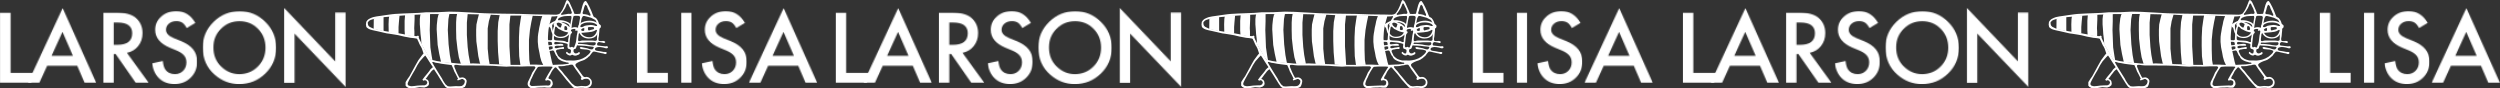 <svg width="2261" height="80" viewBox="0 0 2261 80" fill="none" xmlns="http://www.w3.org/2000/svg">
<rect x="0" y="0" width="2261" height="80" fill="#333333" stroke="none"/>
<mask id="mask0_0_3" style="mask-type:luminance" maskUnits="userSpaceOnUse" x="755" y="11" width="32" height="64">
<path d="M755.691 11.325V74.92H783.99L786.629 65.912H765.298V11.325H755.691Z" fill="white"/>
</mask>
<g mask="url(#mask0_0_3)">
<path d="M786.629 11.325H755.691V74.92H786.629V11.325Z" fill="white"/>
</g>
<mask id="mask1_0_3" style="mask-type:luminance" maskUnits="userSpaceOnUse" x="780" y="7" width="63" height="68">
<path d="M812.209 28.836L821.647 50.459H802.326L812.209 28.836ZM780.918 74.921H791.261L798.336 59.482H825.545L832.22 74.921H842.717L812.362 7.336L780.902 74.921H780.918Z" fill="white"/>
</mask>
<g mask="url(#mask1_0_3)">
<path d="M842.717 7.336H780.902V74.921H842.717V7.336Z" fill="white"/>
</g>
<mask id="mask2_0_3" style="mask-type:luminance" maskUnits="userSpaceOnUse" x="848" y="11" width="43" height="64">
<path d="M858.576 20.349H861.998C870.837 20.349 875.257 23.602 875.257 30.109C875.257 37.061 870.715 40.545 861.614 40.545H858.576V20.364V20.349ZM848.984 11.325V74.92H858.576V48.893H860.31L878.465 74.92H890.204L870.515 47.819C874.751 46.898 878.142 44.842 880.72 41.604C883.299 38.365 884.603 34.498 884.603 29.986C884.603 24.216 882.547 19.582 878.418 16.067C874.689 12.921 868.628 11.325 860.218 11.325H848.984Z" fill="white"/>
</mask>
<g mask="url(#mask2_0_3)">
<path d="M890.22 11.325H849V74.92H890.22V11.325Z" fill="white"/>
</g>
<mask id="mask3_0_3" style="mask-type:luminance" maskUnits="userSpaceOnUse" x="893" y="10" width="41" height="67">
<path d="M901.529 14.963C897.876 18.17 896.05 22.16 896.05 26.933C896.05 34.008 900.408 39.394 909.11 43.062L915.248 45.609C916.829 46.3 918.21 47.006 919.376 47.758C920.527 48.525 921.463 49.339 922.185 50.198C922.906 51.042 923.458 52.009 923.796 53.022C924.134 54.05 924.302 55.185 924.302 56.413C924.302 59.482 923.32 62.015 921.341 64.025C919.376 66.02 916.89 67.033 913.882 67.033C910.107 67.033 907.222 65.667 905.242 62.905C904.137 61.477 903.37 58.915 902.925 55.155L893.211 57.303C894.086 63.242 896.296 67.831 899.856 71.1C903.447 74.384 908.005 76.041 913.529 76.041C919.346 76.041 924.226 74.123 928.139 70.255C932.037 66.45 933.986 61.616 933.986 55.753C933.986 51.38 932.804 47.697 930.41 44.689C928.032 41.681 924.256 39.133 919.1 37.031L912.747 34.453C908.128 32.55 905.841 30.048 905.841 26.948C905.841 24.692 906.731 22.82 908.465 21.347C910.23 19.843 912.44 19.091 915.11 19.091C917.274 19.091 919.039 19.521 920.42 20.395C921.724 21.163 923.121 22.805 924.579 25.337L932.359 20.718C928.246 13.613 922.522 10.052 915.187 10.052C909.754 10.052 905.196 11.664 901.559 14.917" fill="white"/>
</mask>
<g mask="url(#mask3_0_3)">
<path d="M933.971 10.098H893.211V76.072H933.971V10.098Z" fill="white"/>
</g>
<mask id="mask4_0_3" style="mask-type:luminance" maskUnits="userSpaceOnUse" x="939" y="10" width="67" height="67">
<path d="M955.778 60.265C951.051 55.738 948.703 49.968 948.703 42.939C948.703 35.91 950.975 30.616 955.532 26.058C960.09 21.454 965.661 19.152 972.29 19.152C978.92 19.152 984.506 21.454 989.018 26.058C993.545 30.647 995.816 36.309 995.816 43.093C995.816 49.876 993.53 55.477 988.941 60.142C984.353 64.746 978.736 67.048 972.06 67.048C965.922 67.048 960.489 64.792 955.793 60.265M948.887 19.782C942.304 26.196 939.035 33.885 939.035 42.832C939.035 53.022 942.642 61.262 949.824 67.539C956.361 73.233 963.727 76.072 971.922 76.072C981.207 76.072 989.125 72.864 995.678 66.48C1002.22 60.111 1005.48 52.346 1005.48 43.2C1005.48 34.053 1002.23 26.334 995.724 19.858C989.233 13.367 981.483 10.129 972.413 10.129C963.344 10.129 955.394 13.336 948.872 19.766" fill="white"/>
</mask>
<g mask="url(#mask4_0_3)">
<path d="M1005.48 10.145H939.02V76.088H1005.48V10.145Z" fill="white"/>
</g>
<mask id="mask5_0_3" style="mask-type:luminance" maskUnits="userSpaceOnUse" x="1012" y="7" width="57" height="72">
<path d="M1012.48 74.921H1022.07V30.401L1068.45 78.788V11.326H1058.84V55.523L1012.48 7.014V74.921Z" fill="white"/>
</mask>
<g mask="url(#mask5_0_3)">
<path d="M1068.45 7.014H1012.48V78.788H1068.45V7.014Z" fill="white"/>
</g>
<mask id="mask6_0_3" style="mask-type:luminance" maskUnits="userSpaceOnUse" x="1331" y="11" width="29" height="64">
<path d="M1331.65 11.325V74.92H1359.95V65.912H1341.24V11.325H1331.65Z" fill="white"/>
</mask>
<g mask="url(#mask6_0_3)">
<path d="M1359.95 11.325H1331.65V74.92H1359.95V11.325Z" fill="white"/>
</g>
<mask id="mask7_0_3" style="mask-type:luminance" maskUnits="userSpaceOnUse" x="1371" y="11" width="11" height="64">
<path d="M1381.29 11.325H1371.7V74.92H1381.29V11.325Z" fill="white"/>
</mask>
<g mask="url(#mask7_0_3)">
<path d="M1381.29 11.325H1371.7V74.92H1381.29V11.325Z" fill="white"/>
</g>
<mask id="mask8_0_3" style="mask-type:luminance" maskUnits="userSpaceOnUse" x="1390" y="10" width="42" height="67">
<path d="M1398.61 14.963C1394.96 18.17 1393.14 22.16 1393.14 26.933C1393.14 34.008 1397.49 39.394 1406.2 43.062L1412.33 45.609C1413.93 46.3 1415.31 47.006 1416.46 47.758C1417.61 48.525 1418.55 49.339 1419.29 50.198C1420.01 51.042 1420.56 52.009 1420.88 53.022C1421.23 54.05 1421.4 55.185 1421.4 56.413C1421.4 59.482 1420.42 62.014 1418.44 64.025C1416.46 66.02 1413.98 67.033 1410.98 67.033C1407.19 67.033 1404.32 65.667 1402.33 62.905C1401.24 61.477 1400.47 58.915 1400.03 55.155L1390.3 57.303C1391.17 63.242 1393.38 67.831 1396.93 71.1C1400.5 74.384 1405.06 76.041 1410.6 76.041C1416.4 76.041 1421.28 74.123 1425.21 70.255C1429.12 66.45 1431.07 61.615 1431.07 55.753C1431.07 51.38 1429.87 47.697 1427.48 44.689C1425.09 41.681 1421.33 39.133 1416.14 37.031L1409.8 34.453C1405.2 32.55 1402.88 30.048 1402.88 26.948C1402.88 24.692 1403.77 22.82 1405.54 21.347C1407.29 19.843 1409.5 19.091 1412.15 19.091C1414.33 19.091 1416.09 19.521 1417.48 20.395C1418.78 21.163 1420.18 22.805 1421.63 25.337L1429.41 20.718C1425.3 13.613 1419.58 10.052 1412.24 10.052C1406.81 10.052 1402.27 11.664 1398.61 14.917" fill="white"/>
</mask>
<g mask="url(#mask8_0_3)">
<path d="M1431.07 10.098H1390.3V76.072H1431.07V10.098Z" fill="white"/>
</g>
<mask id="mask9_0_3" style="mask-type:luminance" maskUnits="userSpaceOnUse" x="1432" y="7" width="63" height="68">
<path d="M1464.28 28.836L1473.71 50.459H1454.41L1464.29 28.836H1464.28ZM1432.98 74.921H1443.33L1450.4 59.482H1477.61L1484.27 74.921H1494.77L1464.43 7.336L1432.97 74.921H1432.98Z" fill="white"/>
</mask>
<g mask="url(#mask9_0_3)">
<path d="M1494.78 7.336H1432.98V74.921H1494.78V7.336Z" fill="white"/>
</g>
<path d="M1161.4 40.1L1160.69 27.04L1161.23 17.295L1162.17 12.277L1156.76 12.369H1152.85L1152.1 13.704L1151.38 16.712L1150.73 22.575L1150.61 26.488L1151.5 40.637L1152.91 48.602L1154.58 56.137L1159.71 56.674L1163.91 57.088L1162.53 49.753L1161.4 40.1Z" fill="white"/>
<path d="M1178.63 42.417L1177.93 31.629V20.487L1178.7 12.369L1173.94 12.277L1169.17 12.108L1168.51 15.668L1168.2 20.303L1168.18 27.04L1168.37 34.989L1169.44 44.366L1170.67 51.794L1172.48 57.794L1176.99 57.917L1181.04 57.779L1179.51 49.676L1178.63 42.417Z" fill="white"/>
<path d="M1196.77 44.074V34.698V25.674L1197.85 19.137L1199.69 12.829L1197.11 12.676L1189.16 12.461H1188.94L1187.72 17.096L1186.58 22.145L1186.34 26.748V31.874L1186.5 37.429L1187.23 42.663L1188.28 50.796L1189.88 57.763L1191.86 57.947L1198.55 58.254L1197.66 53.098L1196.77 44.074Z" fill="white"/>
<path d="M1216.41 31.874V22.145L1217.33 13.597H1217.04L1210.27 13.305L1207.7 12.983L1206.31 20.027L1205.79 28.16V37.184L1206.16 47.435L1207.14 58.439L1211.81 58.838L1217.46 58.914L1216.41 41.957V31.874Z" fill="white"/>
<path d="M1234.91 57.349L1234.38 54.157L1234.09 44.964V36.125L1234.98 27.101L1236.23 20.027L1237.56 13.796L1233.54 13.704L1227.23 13.55L1226.5 17.909L1225.48 25.029L1225.05 33.485L1225.01 41.327L1225.25 50.796L1226.37 59.083L1227.86 58.914L1235.21 58.684L1234.91 57.349Z" fill="white"/>
<path d="M1252.69 46.146L1253.45 49.599L1254.07 52.469L1254.9 56.214L1255.26 57.288L1255.72 58.853L1251.14 58.914L1248.6 58.991L1247.09 59.083L1245.31 55.262L1244.22 51.441L1243.59 47.896L1242.96 44.842L1242.52 42.601L1242.32 40.453L1242.07 37.982V35.757L1242.14 33.148L1242.46 30.416L1242.89 28.069L1243.36 25.091L1244.04 22.16L1244.61 19.183L1245.47 16.375L1246.25 14.211H1249.81H1251.48H1251.7L1251.99 14.426L1254.7 14.349L1254.4 15.745L1253.45 19.045L1252.36 23.112L1251.73 27.117L1251.48 29.695L1251.27 33.639V35.281L1251.4 36.34L1251.47 37.737V38.995L1251.63 40.146L1251.79 40.929L1251.99 42.233L1252.14 43.63L1252.48 45.041L1252.69 46.146Z" fill="white"/>
<path d="M1136.16 12.599L1140.19 12.461L1144.58 12.139V13.489V19.321L1144.35 27.148L1144.94 42.831L1146.07 50.443L1146.82 54.648L1145.41 53.988L1144.64 53.267L1142.45 49.737L1139.98 45.502L1137.82 41.681L1136.86 40.069L1136.57 35.281L1136.02 30.923L1135.73 26.564L1135.37 21.976V17.219L1135.73 14.18L1136.16 12.599Z" fill="white"/>
<path d="M1102.58 20.61V15.147L1099.08 15.515L1095.59 16.114L1095.24 16.221L1094.06 16.574L1093.75 16.651L1093.63 26.365L1098.11 27.209L1102.58 28.222V23.817V20.61Z" fill="white"/>
<path d="M1116.13 24.446L1116.45 20.195L1117.05 13.765L1115.27 13.919L1111.45 14.226L1107.69 14.533L1107.3 17.172L1107.11 21.976L1107.23 29.188L1109.73 29.71L1111.45 29.956L1115.04 30.447L1116.13 30.57V28.16V24.446Z" fill="white"/>
<path d="M1130.48 31.337V28.514L1130.31 25.506L1130.65 17.372V12.753L1127.38 12.998L1125.95 13.183H1125.66H1122.59H1122.09L1121.62 18.784V22.851V27.623L1121.89 31.675L1124.92 32.166L1129.36 32.872L1130.46 32.979L1130.48 32.504V31.337Z" fill="white"/>
<path d="M1304.81 41.773H1304.01C1304.01 41.773 1303.64 41.926 1303.06 41.911C1302.17 41.88 1299.96 41.512 1299.44 41.512C1298.92 41.512 1297.18 41.251 1297.18 41.251L1296.19 41.128L1295.79 40.468L1295.63 39.701L1296.06 38.872L1296.58 38.273L1297.29 38.043L1297.86 38.074L1298.92 38.273L1299.78 38.412L1300.51 38.55L1301.05 38.688L1301.65 38.887H1302.25L1302.62 38.657L1302.88 38.396L1303.17 38.105L1302.91 37.644L1302.39 37.322L1301.79 37.061L1300.85 37L1299.91 37.138H1298.72L1297.52 37.077L1297.06 36.478L1296.92 35.818V34.698L1297.32 32.642L1297.52 30.186L1297.78 27.731L1297.84 25.014L1297.44 21.96L1296.91 19.843L1295.99 17.986L1295.19 16.927L1294.73 16.267L1294.27 16.067L1293.81 15.73L1293.21 15.53L1292.61 15.07L1291.87 13.474L1290.62 10.221L1288.96 6.507L1287.1 2.993L1285.7 0.936H1284.91L1284.31 1.397L1283.59 2.256L1282.67 4.45L1281.87 7.366L1281.01 10.742L1280.67 12.001L1280.47 12.461L1277.62 12.661L1275.82 12.599L1275.42 12.538L1275.08 12.338L1274.15 9.683L1272.69 6.43L1270.9 2.455L1269.96 0.936L1268.96 0.138L1268.56 0L1268.04 0.399L1267.58 1.197L1266.72 3.453L1265.78 5.847L1264.47 8.64L1263.07 10.835L1261.81 12.431L1261.21 12.569L1260.61 12.968L1258.68 13.305L1252.51 13.167L1240.43 13.029L1225.9 12.569L1216.02 12.431L1202.56 12.231L1193.41 11.97L1181.67 11.31L1170.71 10.712L1162.09 10.512L1151.01 11.049L1140.79 11.111L1134.3 11.648L1120.44 12.185L1113.07 12.584L1110.36 12.845L1107.44 13.244L1103.73 13.766L1100.09 14.303L1096.3 14.84L1093.12 15.5L1091.21 16.221L1089.21 17.218L1087.95 18.277L1086.89 19.797L1086.63 22.252L1086.97 24.17L1087.31 24.769L1088.11 25.429L1089.1 26.089L1090.5 26.687L1092.62 27.286L1095.07 27.823L1097.53 28.36L1098.93 28.682L1100.98 29.142L1103.5 29.741L1105.55 30.201L1107.93 30.524L1110.45 30.923L1112.97 31.322L1116.08 31.859L1118.8 32.519L1121.25 33.117L1124.17 33.654L1126.95 34.191L1129.68 34.452L1132.26 34.851L1132.72 35.051L1133.06 35.389L1133.58 36.586L1134.24 37.921L1134.87 39.44L1135.73 41.235L1136.16 41.834L1136.71 42.877L1137.28 44.013L1138.72 48.371L1137.47 49.814L1134.08 54.403L1131.29 59.313L1128.62 64.224L1126.04 68.935L1124.34 71.329L1123.31 72.987L1122.67 73.984L1122.44 74.905L1122.53 75.903L1122.47 77.406L1123.49 78.573L1125.43 79.647L1127.78 80L1130.55 79.647L1135.13 78.834L1139.49 79.171L1141.86 78.343L1143.41 76.977L1143.71 75.365L1143.28 73.309L1142.4 72.143L1140.68 71.345L1141.53 70.24L1142.4 69.073L1143.38 67.646L1144.41 66.403L1145.01 65.621L1145.76 64.608L1146.61 63.764L1147.31 63.181L1147.68 62.966L1148.26 62.643L1148.52 63.196L1149.25 64.332L1150.61 66.403L1151.62 67.938L1153.48 70.992L1155 73.37L1156.49 75.764L1158.47 78.511L1160.11 79.647H1162.31H1165.93H1170.42H1173.83L1176.07 78.588L1176.95 76.977L1177.38 75.519L1177.67 74.199L1177.77 73.033L1177.08 71.575L1176.13 70.731L1175.26 70.286L1174.23 69.994L1173.06 70.071L1171.31 70.393L1170.44 68.966L1169.27 66.695L1168.47 64.945L1166.68 60.633L1166.48 59.636L1166.82 58.837L1167.54 58.638H1168.8L1171.05 58.976L1174.17 59.236H1184.37L1193.8 59.298L1202.48 59.559L1206.59 59.896L1209.85 60.096L1213.7 60.295L1218.35 60.035L1222 60.111L1227.63 60.173L1233.27 59.973H1238.78L1239.17 60.111L1239.57 60.449L1239.83 60.71L1239.9 61.308L1239.37 62.229L1238.58 63.487L1237.12 65.605L1235.66 68.981L1233.14 74.153L1232.88 75.488L1232.94 76.609L1233.4 77.805L1234.13 78.542L1234.8 79.079L1235.6 79.616L1237.95 79.662L1239.71 79.555L1240.85 79.401L1242.54 79.217L1243.92 79.187H1244.94L1246.77 79.11L1248.04 79.002L1249.36 79.171L1250.41 79.294H1252.54L1253.19 79.248L1253.75 79.079L1254.35 78.419L1254.95 77.56L1255.55 76.501L1255.58 75.135L1255.27 73.785L1254.75 72.925L1254.29 72.189L1253.49 71.652L1252.89 71.452L1252.3 71.314L1251.9 71.053L1251.7 70.516L1252.03 69.519L1253.29 67.401L1254.61 64.746L1255.61 63.288L1257.27 61.354L1257.61 61.017L1258.07 60.894L1258.79 61.155L1259.32 61.815L1261.12 63.871L1263.77 66.925L1265.89 69.58L1267.89 72.173L1269.35 73.769L1270.73 75.381L1272.12 76.823L1273.07 77.959L1273.73 78.65L1274.06 78.957L1275.04 79.647H1277.79L1279.21 79.463C1279.21 79.463 1280.78 79.386 1281.44 79.386C1282.53 79.386 1283.49 79.432 1283.49 79.432L1284.49 79.647H1286.03L1287.48 79.386L1288.44 78.941L1289.59 78.158L1290.2 77.406L1290.6 76.609L1290.74 76.21L1290.85 75.872L1291 74.828L1290.95 74.03L1290.78 73.094L1290.34 72.112L1289.73 71.421L1288.88 70.516L1287.61 69.795L1286.01 69.519L1284.94 69.764L1283.8 69.549L1282.88 68.721L1280.56 65.544L1278.45 62.49L1276.45 59.912L1276.19 59.252L1276.13 58.653L1276.24 58.086L1276.86 57.456L1277.72 56.858L1279.32 55.998L1281.12 55.262L1282.91 54.663L1284.51 54.004L1285.93 53.006L1286.9 52.407L1287.84 51.41L1288.83 50.75L1289.49 49.891L1290.09 49.031L1290.95 47.972L1291.49 47.374L1291.89 46.913L1292.29 46.775L1292.82 46.576L1294.54 46.913L1296.46 47.374L1298 47.712L1299.45 48.049L1301.31 48.371L1301.91 48.571L1302.57 48.832L1303.31 48.893L1303.9 48.755L1304.37 48.095L1304.43 47.635L1303.9 47.098L1303.37 47.021L1301.51 46.959L1298.13 46.3L1295.34 45.901L1294.39 45.532L1293.9 45.041L1293.76 44.32L1293.96 43.783L1294.3 43.384L1294.9 42.985L1296.22 42.647L1297.47 42.509L1299.13 42.647L1301.39 43.046L1303.25 43.583L1304.18 43.721L1304.84 43.583L1305.3 43.322L1305.44 42.923L1305.58 42.386L1304.92 41.926L1304.81 41.773ZM1283.43 9.039L1283.94 6.906L1284.45 5.54L1284.78 4.773L1285.24 4.297L1285.72 4.604L1286.56 5.463L1287.35 7.857L1288.37 9.914L1289.07 11.709L1289.66 12.737L1289.74 13.428V13.95L1289.36 14.333L1288.45 14.027L1287.42 13.428L1286.32 13.167L1285.03 12.906L1283.16 12.737L1282.73 12.308L1282.56 11.617L1283.42 9.054L1283.43 9.039ZM1280.76 21.531L1281.36 18.369L1281.79 16.405L1282.9 14.533L1284.17 14.441L1287.16 15.208L1290.32 16.067L1292.12 17.004L1294.18 18.109L1295.28 20.334L1295.79 22.298V23.495H1294.42L1293.39 23.157L1291.69 22.728L1289.97 22.559L1288.44 22.728L1286.29 22.989L1284.57 23.326L1283.11 24.109L1282.16 24.447L1281.48 24.523L1280.62 24.447L1280.29 23.372L1280.72 21.531H1280.76ZM1292.95 24.999V25.521L1292.89 26.058L1292.43 26.457L1290.05 27.055L1288.83 27.393L1288.28 27.593L1287.58 27.055L1287.5 26.319L1287.39 25.459L1287.55 24.861L1288.1 24.462H1289.97L1292.03 24.523L1292.95 24.984V24.999ZM1284.11 26.917L1283.88 27.976L1283.34 27.915L1282.48 27.976L1281.56 27.639L1281.22 27.04L1281.48 26.503L1282.62 25.644L1284.11 25.367V26.902V26.917ZM1273.98 16.236L1274.24 15.116L1274.5 14.579L1275.56 14.318L1277.16 14.257L1279.07 14.379L1280 14.778L1280.33 15.776L1280.2 16.773L1279.27 21.945L1278.8 24.063L1278.6 25.06L1277.11 25.828L1276.16 26.457L1275.79 26.825L1276.02 27.516L1276.48 27.915L1277.14 27.777C1277.14 27.777 1277.34 27.24 1277.6 27.516L1277.86 27.777L1278.06 28.437L1277.86 29.634L1277.33 32.212L1276.93 35.527L1276.59 37.982L1276.13 39.578L1275.53 41.235L1275.13 42.294L1274.87 42.755C1274.87 42.755 1274.73 42.985 1274.44 42.985C1274.1 42.985 1273.73 42.755 1273.73 42.755L1273.3 42.386L1272.81 42.356L1272.21 42.617L1271.56 42.816L1271.06 42.77L1270.7 42.218L1270.56 41.419L1270.76 38.903L1271.16 35.45L1271.62 31.797L1271.95 30.738L1272.58 30.109L1273.01 29.48V28.744L1272.72 28.437L1272.15 28.206L1271.86 27.899L1271.75 27.332L1272.75 23.081L1273.35 19.029L1273.95 16.175L1273.98 16.236ZM1263.21 12.369L1264.11 11.51L1265.22 9.806L1266.75 7.32L1267.53 5.617L1268.04 4.251L1268.38 3.484L1268.76 3.1L1269.58 3.407L1270.08 4.696L1271.8 8.118L1272.31 9.822L1272.81 10.942V11.709L1272.55 12.231L1272.03 12.569L1269.64 12.476L1267.84 12.814L1266.05 13.075L1263.56 13.505L1263.18 13.121V12.4L1263.21 12.369ZM1260.4 17.08L1261.86 15.96L1263.74 15.193L1265.71 14.686L1268.01 14.518L1271.26 14.425H1272.29L1272.46 15.285L1272.55 16.144L1272.29 17.51L1272.03 18.968L1271.6 21.623L1271.26 23.587L1271 24.278H1270.5L1269.94 23.725L1268.7 22.651L1267.24 21.623L1265.97 21.024L1263.74 20.088L1262.12 19.398L1260.92 18.876L1260.41 18.354V17.08H1260.4ZM1267.07 28.805L1268.95 29.235L1269.47 29.327L1269.85 29.71V30.861L1270.14 31.89L1270.07 33.179L1269.54 35.48V37.874L1268.78 38.043L1268.01 37.951L1266.81 37.353L1265.09 36.923L1263.04 36.754L1259.19 36.586L1257.47 36.325L1256.78 35.634L1256.68 34.698L1256.78 31.015L1257.11 28.099L1257.45 25.966L1257.8 24.431L1258.28 23.956L1259.26 24.508L1259.77 25.107L1260.97 26.211L1262.33 26.81L1263.61 27.5L1265.57 28.36L1267.03 28.79L1267.07 28.805ZM1266.06 26.595L1266.11 25.736V24.938L1266.2 24.14L1266.49 23.679L1267.35 23.541L1268.15 24.002L1268.41 24.539L1268.81 25.935L1268.61 26.733L1268.21 27.194H1267.41L1266.35 26.994L1266.06 26.595ZM1260.84 20.426L1262.3 20.825L1263.42 21.423L1263.88 22.145L1263.58 22.805L1263.44 23.342L1262.88 24.799L1262.22 24.938L1261.37 24.477L1260.05 23.342L1259.39 22.482C1259.39 22.482 1259.39 21.945 1259.19 21.746C1258.99 21.546 1259.32 21.009 1259.32 21.009L1260.06 20.549L1260.86 20.41L1260.84 20.426ZM1144.93 62.751L1144.14 63.994L1142.82 65.697L1139.45 69.733L1137.71 72.143L1138.4 72.757L1138.92 73.017C1138.92 73.017 1139.41 72.603 1139.62 72.557C1139.93 72.511 1140.41 72.649 1140.41 72.649L1141.43 73.094L1142.17 74.706L1141.43 76.317L1139.9 77.115L1138.81 77.192H1137.57L1135.1 77.299L1133.24 77.406L1130.38 77.775L1127.75 77.99L1126.72 77.836L1125.24 77.406L1124.58 76.747L1124.37 75.872L1124.51 74.997L1125.32 73.171L1126.41 71.084L1128.82 66.756L1130.94 63.211L1133.15 58.96L1135.46 55.385L1137.78 52.791L1138.72 51.732L1140.31 50.198L1141.63 52.1L1143.54 55.17L1145.9 58.807L1147.2 60.725L1144.92 62.751H1144.93ZM1166.68 64.869L1168 67.263L1169.99 71.283L1169.16 71.728L1169.61 72.757L1171.51 72.173L1173.29 71.437H1174.17L1175.41 72.281L1176.02 73.048V74.215L1175.55 75.642L1174.57 76.961L1173.17 77.775L1170.98 77.99L1168.01 77.882L1162.75 78.22L1160.66 77.99L1158.68 76.348L1157.59 74.736L1156.37 72.833L1155.45 70.992L1153.13 67.355L1150.61 63.303L1147.9 58.791L1146.7 56.674V56.075L1147.5 56.014L1149.75 56.75L1152.15 57.088L1155.14 57.687L1158.51 58.147L1161.69 58.546L1163.15 58.745L1164.15 58.884L1164.36 59.283L1164.55 59.743L1165.6 62.122L1166.66 64.915L1166.68 64.869ZM1255.33 61.032L1254.81 61.63L1251.5 67.002L1249.67 70.255L1248.78 71.867L1249.04 72.787L1249.76 72.91L1250.62 72.511L1251.62 72.572C1251.62 72.572 1253.22 72.833 1253.54 73.769C1253.88 74.69 1253.54 75.688 1253.54 75.688L1253.34 76.409L1252.66 77.115L1251.45 77.422L1249.79 77.299L1246.66 77.406L1244.24 77.499L1241.46 77.621L1237.15 77.79C1237.15 77.79 1236.03 77.79 1235.83 77.591C1235.63 77.391 1235.23 76.931 1235.23 76.931L1234.8 76.501L1234.83 75.534L1235.17 74.138L1235.83 72.143L1236.89 70.086L1238.08 67.431L1239.6 64.577L1241.46 61.661L1242.06 60.802L1242.92 60.403L1245.97 60.203L1248.49 60.142H1252L1255 60.28L1255.33 60.618V61.017V61.032ZM1256.73 58.653L1251.16 58.715H1246.91L1241.28 58.454H1235.45L1227.88 58.715L1220.45 58.653H1211.83L1206.46 58.193L1198.77 57.932L1191.86 57.671L1183.5 57.334L1177.01 57.594L1170.38 57.472L1165.14 56.935L1159.77 56.336L1153.94 55.676L1150.83 55.216L1148.31 54.617L1146.77 54.28L1145.58 53.881L1145.29 53.589L1144.86 53.221L1143.34 50.505L1141.4 47.251L1139.68 44.473L1138.03 41.619L1136.57 38.504L1135.25 35.987L1134.53 34.33L1134.39 33.67L1134.59 33.209L1134.33 32.688L1133.87 32.288H1133.47L1132.47 32.688L1129.42 32.488L1125.04 31.751L1120.2 30.831L1115.08 29.895L1109.77 29.096L1103.74 28.099L1098.17 26.902L1093.12 25.766L1090.01 24.308L1089.07 23.449L1088.61 22.651L1088.35 21.393V20.134L1089.07 19.336L1089.81 18.6L1091.13 17.94L1093.11 17.341L1095.24 16.681L1099.16 16.144L1102.61 15.546L1107.18 15.147L1111.43 14.686L1119.2 14.088L1125.7 13.689L1132.13 13.29L1138.9 13.029L1147.13 12.691L1156.75 12.829L1165.44 12.63L1173.92 12.691L1182.81 12.891L1188.98 13.029L1196.93 13.167L1203.49 13.505L1210.12 13.842L1217.01 14.103H1226.44L1233.47 14.165L1239.96 14.364L1246.05 14.564L1251.68 14.763L1255.73 14.901L1258.19 14.763L1258.91 14.564L1259.63 14.625L1259.89 14.886L1259.83 15.285L1259.23 16.405L1257.84 18.799L1257.38 20.257L1257.04 20.917L1256.64 21.316L1256.38 21.853V22.851L1256.78 23.111V23.771L1256.24 25.03L1255.64 27.746L1255.38 30.462L1255.12 33.654L1255.04 35.312V35.772L1254.7 36.11L1254.24 36.447L1252.99 36.386H1248.61L1246.82 36.724L1246.36 37.061L1246.22 37.46L1246.48 37.721L1246.94 37.921L1248.8 37.982L1249.32 37.782H1252.5L1253.89 37.921L1254.49 38.12L1254.75 38.581L1254.81 39.118L1255.07 39.716V40.176L1254.74 40.575L1254.34 40.714L1251.16 41.036L1248.24 41.634L1247.25 41.435L1246.65 41.496L1246.28 41.865L1246.05 42.294L1246.25 42.755L1246.79 43.154L1247.31 43.353L1248.57 43.23L1251.22 42.432L1253.94 41.895L1255 42.033L1255.46 42.233L1255.52 42.693V43.553L1255.38 44.151L1254.72 44.412L1252.86 45.011L1250.41 45.471L1248.75 46.008L1247.29 46.269L1246.43 46.468H1245.64L1245.37 46.929V47.389L1245.91 47.988V48.525L1246.31 48.663L1246.65 48.724L1246.99 48.663L1252.99 46.039L1254.55 45.87L1255.35 45.609L1256.29 45.809L1256.75 46.269L1257.08 46.929L1257.34 47.527L1257.94 48.847L1258.68 50.305L1259.48 51.103L1260.01 52.361L1261.01 53.497L1262.27 54.356L1263.53 55.016L1265.05 55.615L1266.64 56.014L1268.1 56.474L1269.62 56.597L1270.07 57.027L1269.96 57.518L1269.7 57.779H1268.76L1267.37 57.978L1264.59 58.3L1261.87 58.377L1256.7 58.638L1256.73 58.653ZM1278.95 66.204L1281.01 69.058L1281.41 69.779L1281.47 70.255V70.577L1281.07 70.915L1281.01 71.375L1281.21 71.836L1282.1 72.373L1283.13 71.851L1284.08 71.421L1285.77 71.207L1287.38 71.36L1288.54 72.097L1289.07 72.895L1289.36 73.555L1289.45 74.061L1289.4 74.598L1289.25 75.565L1288.99 76.148L1288.34 76.839L1287.25 77.529L1285.57 77.944L1281.47 77.729L1277.65 78.097L1275.61 77.621L1273.81 76.163L1272.98 75.55L1272.02 74.429L1267.96 69.457L1266.28 67.585L1263.91 64.485L1262.13 62.567L1260.83 60.971L1260.6 60.311L1260.92 59.85H1263.77L1265.83 59.712L1268.09 59.175L1269.74 59.037L1271.2 58.577C1271.2 58.577 1273.29 58.346 1273.52 58.577C1273.75 58.807 1273.86 58.914 1274.09 59.144C1274.32 59.375 1276.11 62.29 1276.11 62.29L1278.97 66.204H1278.95ZM1292.55 43.322L1292.35 43.721L1291.83 44.259L1291.46 44.627L1290.97 44.719L1290.11 44.658L1288.65 44.32L1286.93 43.66L1284.88 43.261L1282.88 42.862L1281.62 42.54H1280.69L1280.03 43L1280.23 43.599L1280.69 44.136L1281.48 44.397L1284.68 44.719L1286.39 44.857L1287.98 45.195L1289.25 45.732L1289.77 45.993V46.392L1289.63 46.929L1289.11 47.926L1287.71 49.384L1285.52 51.241L1282.87 52.76L1280.67 53.62L1279.41 54.019L1278.29 54.218L1277.03 54.479L1274.92 54.74H1273.26L1271.8 54.679H1268.03L1265.57 54.019L1263.51 53.159L1261.79 51.84L1260.4 50.505L1259.4 48.387L1258.74 46.99L1258.48 46.192L1258.68 45.655L1259.54 44.919L1261 44.719L1262.45 44.397L1264.05 44.259L1265.25 44.32L1265.78 43.86V42.801L1265.32 42.54H1264.6L1263.15 42.862L1261.43 43.062L1260.11 43.399L1259.05 43.599L1258.33 43.66L1257.53 43.2L1257.27 42.54L1257.67 41.803L1259.19 41.343L1261.7 41.404L1263.68 41.343H1264.88L1265.28 40.744L1264.88 40.084L1264.08 39.747L1262.76 39.609L1261.04 39.808L1259.72 39.946L1258.53 40.084H1257.47L1257.07 39.624L1256.87 39.087L1257.13 38.427L1257.53 38.028L1258.46 37.89L1260.78 38.151L1264.43 38.55L1267.15 39.148L1267.87 39.348L1268.53 39.547L1269.07 40.084V40.882L1268.87 41.742L1268.93 42.601L1269.13 43.522L1269.59 44.059L1270.45 44.32L1271.51 44.719L1272.05 45.256V46.514L1271.85 47.435L1271.69 48.08L1271.19 48.371H1270.6L1269.67 48.018L1268.95 47.312L1268.46 46.821L1267.8 47.205L1267.58 48.08L1268.19 48.74L1269.24 49.568L1270.7 50.182C1270.7 50.182 1271.54 50.167 1271.88 50.167C1272.21 50.167 1272.68 49.522 1273.15 49.522C1273.63 49.522 1273.98 49.799 1273.98 49.799L1274.67 50.167L1275.84 50.351L1276.85 50.244L1277.85 49.845L1279.11 49.384L1279.83 48.724L1280.16 48.126L1280.03 47.527L1279.67 47.159L1278.91 47.19L1278.49 47.619L1277.92 47.988L1277.42 48.157L1276.85 48.249L1276.19 48.31L1275.47 48.049L1274.67 47.251L1274.33 46.392L1274.41 45.594L1274.47 44.796L1275.13 44.397L1275.85 44.259L1276.44 43.813L1276.79 43.138L1276.91 42.601L1277.2 41.941L1277.39 41.343L1277.75 40.974L1278.78 41.143L1281.42 41.266L1284.88 41.466L1287.87 41.865L1290.65 42.126L1292.24 42.325L1292.67 42.755L1292.64 43.322H1292.55ZM1294.3 40.146L1293.73 40.76L1292.32 41.174C1292.32 41.174 1289.31 40.806 1288.97 40.806C1288.64 40.806 1286.35 40.269 1286.35 40.269L1283.43 39.931L1281.04 39.731H1278.55L1278.43 38.995L1279.01 38.488L1282.48 38.596L1287.15 38.212H1294.04L1294.53 39.164L1294.3 40.146ZM1295.54 36.233L1294.68 36.831L1293.95 36.954L1293.29 36.892L1292.69 36.831L1292.03 36.693L1282.34 36.632L1280.96 36.892L1279.96 37.23H1279.24L1278.98 37.092L1278.61 36.724L1278.52 35.557L1278.84 32.841L1279.12 30.646L1279.69 30.079L1280.39 29.511L1281.05 29.772L1287.75 29.173L1290.92 28.713L1292.84 28.114L1294.04 27.454L1294.64 27.117L1295.23 26.979L1295.57 27.316L1295.86 27.608L1295.76 31.23L1295.56 34.744V36.202L1295.54 36.233Z" fill="white"/>
<path d="M1271.05 29.971C1269.64 32.595 1266.61 34.606 1262.44 34.406C1259.39 34.253 1257.5 33.224 1256.36 32.043C1255.23 30.861 1254.4 28.958 1254.06 27.255C1253.86 26.211 1253.57 25.505 1253.43 25.076C1252.97 24.646 1252.88 24.892 1252.48 24.416C1252.22 24.093 1251.94 23.28 1252.19 22.313C1252.25 22.099 1252.8 21.485 1253.03 21.439C1253.46 21.208 1254.15 20.687 1254.57 20.472C1258.47 18.001 1262.62 17.694 1266.97 19.029C1268.55 19.52 1270.14 20.211 1271.26 21.331C1272.38 22.436 1272.68 24.216 1272.49 25.582C1272.31 26.948 1271.83 28.529 1271.05 29.986M1262.38 19.827C1260.32 19.858 1258.3 20.057 1256.5 21.178C1255.8 21.607 1255.09 22.237 1255.07 23.188C1255.01 26.81 1256.21 33.317 1262.5 33.255C1267.86 33.209 1269.42 30.263 1270.28 27.961C1271.16 25.659 1271.25 22.82 1269.39 21.623C1269.01 21.377 1268.5 21.178 1268.1 20.963C1267.15 20.502 1265.49 19.889 1262.39 19.843" fill="white"/>
<path d="M1278.68 25.674C1278.54 24.308 1278.89 22.544 1280.04 21.469C1281.19 20.395 1282.8 19.751 1284.41 19.321C1288.8 18.139 1292.95 18.584 1296.75 21.193C1297.17 21.439 1297.84 21.976 1298.26 22.221C1298.5 22.283 1299.02 22.912 1299.07 23.127C1299.3 24.094 1298.99 24.907 1298.72 25.214C1298.3 25.674 1298.21 25.429 1297.74 25.843C1297.57 26.257 1297.26 26.963 1297.01 28.007C1296.61 29.71 1295.72 31.583 1294.54 32.718C1293.38 33.854 1291.46 34.821 1288.39 34.867C1284.22 34.928 1281.27 32.81 1279.93 30.125C1279.2 28.636 1278.78 27.04 1278.64 25.674M1283.2 21.193C1282.79 21.408 1282.28 21.577 1281.88 21.807C1279.98 22.943 1279.98 25.782 1280.76 28.114C1281.54 30.447 1283.02 33.44 1288.36 33.685C1294.65 33.961 1296.06 27.5 1296.12 23.879C1296.14 22.927 1295.45 22.283 1294.76 21.822C1292.99 20.641 1290.98 20.38 1288.93 20.272C1285.83 20.211 1284.14 20.748 1283.17 21.193" fill="white"/>
<path d="M1272.02 25.49C1272.02 25.49 1275.76 23.219 1279.74 25.782L1280.11 27.562C1280.11 27.562 1279.15 26.411 1275.78 26.196C1272.4 25.981 1271.57 27.409 1271.24 28.053C1270.9 28.698 1272 25.49 1272 25.49" fill="white"/>
<mask id="mask10_0_3" style="mask-type:luminance" maskUnits="userSpaceOnUse" x="1521" y="11" width="32" height="64">
<path d="M1521.88 11.325V74.92H1550.18L1552.82 65.912H1531.49V11.325H1521.88Z" fill="white"/>
</mask>
<g mask="url(#mask10_0_3)">
<path d="M1552.82 11.325H1521.88V74.92H1552.82V11.325Z" fill="white"/>
</g>
<mask id="mask11_0_3" style="mask-type:luminance" maskUnits="userSpaceOnUse" x="1547" y="7" width="62" height="68">
<path d="M1578.39 28.836L1587.83 50.459H1568.51L1578.39 28.836ZM1547.1 74.921H1557.44L1564.52 59.482H1591.73L1598.4 74.921H1608.9L1578.55 7.336L1547.09 74.921H1547.1Z" fill="white"/>
</mask>
<g mask="url(#mask11_0_3)">
<path d="M1608.9 7.336H1547.09V74.921H1608.9V7.336Z" fill="white"/>
</g>
<mask id="mask12_0_3" style="mask-type:luminance" maskUnits="userSpaceOnUse" x="1615" y="11" width="42" height="64">
<path d="M1624.76 20.349H1628.19C1637.02 20.349 1641.44 23.602 1641.44 30.109C1641.44 37.061 1636.9 40.545 1627.8 40.545H1624.76V20.364V20.349ZM1615.17 11.325V74.92H1624.76V48.893H1626.5L1644.65 74.92H1656.39L1636.7 47.819C1640.94 46.898 1644.33 44.842 1646.91 41.604C1649.49 38.365 1650.79 34.498 1650.79 29.986C1650.79 24.216 1648.73 19.582 1644.61 16.067C1640.88 12.921 1634.82 11.325 1626.41 11.325H1615.17Z" fill="white"/>
</mask>
<g mask="url(#mask12_0_3)">
<path d="M1656.41 11.325H1615.19V74.92H1656.41V11.325Z" fill="white"/>
</g>
<mask id="mask13_0_3" style="mask-type:luminance" maskUnits="userSpaceOnUse" x="1659" y="10" width="42" height="67">
<path d="M1667.71 14.963C1664.06 18.17 1662.23 22.16 1662.23 26.933C1662.23 34.008 1666.59 39.394 1675.29 43.062L1681.43 45.609C1683.01 46.3 1684.39 47.006 1685.56 47.758C1686.71 48.525 1687.65 49.339 1688.37 50.198C1689.09 51.042 1689.64 52.009 1689.98 53.022C1690.32 54.05 1690.49 55.185 1690.49 56.413C1690.49 59.482 1689.5 62.015 1687.52 64.025C1685.56 66.02 1683.07 67.033 1680.07 67.033C1676.29 67.033 1673.41 65.667 1671.43 62.905C1670.32 61.477 1669.55 58.915 1669.11 55.155L1659.39 57.303C1660.27 63.242 1662.48 67.831 1666.04 71.1C1669.63 74.384 1674.19 76.041 1679.71 76.041C1685.53 76.041 1690.41 74.123 1694.32 70.255C1698.22 66.45 1700.17 61.616 1700.17 55.753C1700.17 51.38 1698.99 47.697 1696.59 44.689C1694.22 41.681 1690.44 39.133 1685.28 37.031L1678.93 34.453C1674.31 32.55 1672.02 30.048 1672.02 26.948C1672.02 24.692 1672.91 22.82 1674.65 21.347C1676.41 19.843 1678.62 19.091 1681.29 19.091C1683.46 19.091 1685.22 19.521 1686.6 20.395C1687.91 21.163 1689.3 22.805 1690.76 25.337L1698.54 20.718C1694.43 13.613 1688.71 10.052 1681.37 10.052C1675.94 10.052 1671.38 11.664 1667.74 14.917" fill="white"/>
</mask>
<g mask="url(#mask13_0_3)">
<path d="M1700.15 10.098H1659.39V76.072H1700.15V10.098Z" fill="white"/>
</g>
<mask id="mask14_0_3" style="mask-type:luminance" maskUnits="userSpaceOnUse" x="1705" y="10" width="67" height="67">
<path d="M1721.96 60.265C1717.23 55.738 1714.89 49.968 1714.89 42.939C1714.89 35.91 1717.16 30.616 1721.72 26.058C1726.27 21.454 1731.84 19.152 1738.47 19.152C1745.1 19.152 1750.69 21.454 1755.2 26.058C1759.73 30.647 1762 36.309 1762 43.093C1762 49.876 1759.71 55.477 1755.12 60.142C1750.54 64.746 1744.92 67.048 1738.24 67.048C1732.11 67.048 1726.67 64.792 1721.98 60.265M1715.07 19.782C1708.49 26.196 1705.22 33.885 1705.22 42.832C1705.22 53.022 1708.83 61.262 1716.01 67.539C1722.54 73.233 1729.91 76.072 1738.11 76.072C1747.39 76.072 1755.31 72.864 1761.86 66.48C1768.4 60.111 1771.67 52.346 1771.67 43.2C1771.67 34.053 1768.41 26.334 1761.91 19.858C1755.42 13.367 1747.67 10.129 1738.6 10.129C1729.53 10.129 1721.58 13.336 1715.06 19.766" fill="white"/>
</mask>
<g mask="url(#mask14_0_3)">
<path d="M1771.67 10.145H1705.2V76.088H1771.67V10.145Z" fill="white"/>
</g>
<mask id="mask15_0_3" style="mask-type:luminance" maskUnits="userSpaceOnUse" x="1778" y="7" width="57" height="72">
<path d="M1778.66 74.921H1788.25V30.401L1834.63 78.788V11.326H1825.02V55.523L1778.66 7.014V74.921Z" fill="white"/>
</mask>
<g mask="url(#mask15_0_3)">
<path d="M1834.63 7.014H1778.66V78.788H1834.63V7.014Z" fill="white"/>
</g>
<mask id="mask16_0_3" style="mask-type:luminance" maskUnits="userSpaceOnUse" x="2097" y="11" width="30" height="64">
<path d="M2097.84 11.325V74.92H2126.13V65.912H2107.43V11.325H2097.84Z" fill="white"/>
</mask>
<g mask="url(#mask16_0_3)">
<path d="M2126.13 11.325H2097.84V74.92H2126.13V11.325Z" fill="white"/>
</g>
<mask id="mask17_0_3" style="mask-type:luminance" maskUnits="userSpaceOnUse" x="2137" y="11" width="11" height="64">
<path d="M2147.47 11.325H2137.88V74.92H2147.47V11.325Z" fill="white"/>
</mask>
<g mask="url(#mask17_0_3)">
<path d="M2147.47 11.325H2137.88V74.92H2147.47V11.325Z" fill="white"/>
</g>
<mask id="mask18_0_3" style="mask-type:luminance" maskUnits="userSpaceOnUse" x="2156" y="10" width="42" height="67">
<path d="M2164.8 14.963C2161.15 18.17 2159.32 22.16 2159.32 26.933C2159.32 34.008 2163.68 39.394 2172.38 43.062L2178.52 45.609C2180.11 46.3 2181.49 47.006 2182.65 47.758C2183.8 48.525 2184.73 49.338 2185.47 50.198C2186.19 51.042 2186.74 52.009 2187.07 53.022C2187.42 54.05 2187.59 55.185 2187.59 56.413C2187.59 59.482 2186.61 62.014 2184.63 64.025C2182.65 66.02 2180.16 67.033 2177.17 67.033C2173.38 67.033 2170.51 65.667 2168.51 62.904C2167.42 61.477 2166.66 58.914 2166.21 55.155L2156.48 57.303C2157.36 63.242 2159.57 67.831 2163.11 71.099C2166.69 74.383 2171.24 76.041 2176.78 76.041C2182.58 76.041 2187.46 74.123 2191.39 70.255C2195.31 66.45 2197.26 61.615 2197.26 55.753C2197.26 51.379 2196.06 47.696 2193.66 44.688C2191.27 41.681 2187.51 39.133 2182.32 37.031L2175.99 34.453C2171.38 32.55 2169.06 30.048 2169.06 26.948C2169.06 24.692 2169.95 22.82 2171.72 21.347C2173.47 19.843 2175.68 19.091 2178.33 19.091C2180.51 19.091 2182.28 19.521 2183.66 20.395C2184.96 21.163 2186.36 22.805 2187.82 25.337L2195.6 20.718C2191.49 13.612 2185.76 10.052 2178.43 10.052C2172.99 10.052 2168.45 11.663 2164.8 14.917" fill="white"/>
</mask>
<g mask="url(#mask18_0_3)">
<path d="M2197.26 10.098H2156.48V76.072H2197.26V10.098Z" fill="white"/>
</g>
<mask id="mask19_0_3" style="mask-type:luminance" maskUnits="userSpaceOnUse" x="2199" y="7" width="62" height="68">
<path d="M2230.46 28.836L2239.9 50.459H2220.59L2230.47 28.836H2230.46ZM2199.17 74.921H2209.51L2216.59 59.482H2243.79L2250.45 74.921H2260.95L2230.61 7.336L2199.15 74.921H2199.17Z" fill="white"/>
</mask>
<g mask="url(#mask19_0_3)">
<path d="M2260.97 7.336H2199.17V74.921H2260.97V7.336Z" fill="white"/>
</g>
<path d="M1927.59 40.1L1926.88 27.04L1927.42 17.295L1928.35 12.277L1922.95 12.369H1919.04L1918.29 13.704L1917.56 16.712L1916.92 22.575L1916.8 26.488L1917.69 40.637L1919.1 48.602L1920.77 56.137L1925.9 56.674L1930.1 57.088L1928.72 49.753L1927.59 40.1Z" fill="white"/>
<path d="M1944.82 42.417L1944.12 31.629V20.487L1944.88 12.369L1940.13 12.277L1935.35 12.108L1934.69 15.668L1934.39 20.303L1934.37 27.04L1934.56 34.989L1935.63 44.366L1936.86 51.794L1938.67 57.794L1943.18 57.917L1947.23 57.779L1945.7 49.676L1944.82 42.417Z" fill="white"/>
<path d="M1962.96 44.074V34.698V25.674L1964.03 19.137L1965.87 12.829L1963.3 12.676L1955.35 12.461H1955.13L1953.9 17.096L1952.77 22.145L1952.52 26.748V31.874L1952.69 37.429L1953.41 42.663L1954.47 50.796L1956.07 57.763L1958.05 57.947L1964.74 58.254L1963.85 53.098L1962.96 44.074Z" fill="white"/>
<path d="M1982.6 31.874V22.145L1983.52 13.597H1983.23L1976.47 13.305L1973.89 12.983L1972.51 20.027L1971.98 28.16V37.184L1972.35 47.435L1973.33 58.439L1978 58.838L1983.65 58.914L1982.6 41.957V31.874Z" fill="white"/>
<path d="M2001.09 57.349L2000.57 54.157L2000.28 44.964V36.125L2001.17 27.101L2002.41 20.027L2003.75 13.796L1999.73 13.704L1993.42 13.55L1992.68 17.909L1991.67 25.029L1991.24 33.485L1991.2 41.327L1991.44 50.796L1992.56 59.083L1994.05 58.914L2001.4 58.684L2001.09 57.349Z" fill="white"/>
<path d="M2018.88 46.146L2019.63 49.599L2020.26 52.469L2021.09 56.214L2021.44 57.288L2021.9 58.853L2017.33 58.914L2014.78 58.991L2013.28 59.083L2011.5 55.262L2010.41 51.441L2009.78 47.896L2009.15 44.842L2008.71 42.601L2008.51 40.453L2008.26 37.982V35.757L2008.32 33.148L2008.65 30.416L2009.08 28.069L2009.55 25.091L2010.23 22.16L2010.79 19.183L2011.65 16.375L2012.44 14.211H2016H2017.67H2017.88L2018.18 14.426L2020.89 14.349L2020.58 15.745L2019.63 19.045L2018.54 23.112L2017.91 27.117L2017.67 29.695L2017.45 33.639V35.281L2017.59 36.34L2017.65 37.737V38.995L2017.82 40.146L2017.98 40.929L2018.18 42.233L2018.33 43.63L2018.67 45.041L2018.88 46.146Z" fill="white"/>
<path d="M1902.35 12.599L1906.38 12.461L1910.77 12.139V13.489V19.321L1910.54 27.148L1911.12 42.831L1912.26 50.443L1913.01 54.648L1911.6 53.988L1910.83 53.267L1908.64 49.737L1906.17 45.502L1904 41.681L1903.05 40.069L1902.76 35.281L1902.21 30.923L1901.92 26.564L1901.56 21.976V17.219L1901.92 14.18L1902.35 12.599Z" fill="white"/>
<path d="M1868.76 20.61V15.147L1865.26 15.515L1861.78 16.114L1861.43 16.221L1860.25 16.574L1859.94 16.651L1859.82 26.365L1864.3 27.209L1868.76 28.222V23.817V20.61Z" fill="white"/>
<path d="M1882.32 24.446L1882.64 20.195L1883.24 13.765L1881.46 13.919L1877.64 14.226L1873.88 14.533L1873.49 17.172L1873.29 21.976L1873.42 29.188L1875.92 29.71L1877.64 29.956L1881.23 30.447L1882.32 30.57V28.16V24.446Z" fill="white"/>
<path d="M1896.67 31.337V28.514L1896.5 25.506L1896.84 17.372V12.753L1893.57 12.998L1892.14 13.183H1891.85H1888.78H1888.27L1887.81 18.784V22.851V27.623L1888.07 31.675L1891.11 32.166L1895.55 32.872L1896.65 32.979L1896.67 32.504V31.337Z" fill="white"/>
<path d="M2071 41.773H2070.2C2070.2 41.773 2069.83 41.926 2069.25 41.911C2068.36 41.88 2066.15 41.512 2065.63 41.512C2065.1 41.512 2063.37 41.251 2063.37 41.251L2062.37 41.128L2061.97 40.468L2061.82 39.701L2062.25 38.872L2062.77 38.273L2063.48 38.043L2064.05 38.074L2065.1 38.273L2065.96 38.412L2066.7 38.55L2067.24 38.688L2067.84 38.887H2068.44L2068.8 38.657L2069.06 38.396L2069.36 38.105L2069.09 37.644L2068.57 37.322L2067.97 37.061L2067.04 37L2066.1 37.138H2064.91L2063.71 37.077L2063.25 36.478L2063.11 35.818V34.698L2063.51 32.642L2063.71 30.186L2063.97 27.731L2064.03 25.014L2063.63 21.96L2063.09 19.843L2062.17 17.986L2061.38 16.927L2060.92 16.267L2060.46 16.067L2059.99 15.73L2059.4 15.53L2058.8 15.07L2058.06 13.474L2056.8 10.221L2055.15 6.507L2053.29 2.993L2051.89 0.936H2051.09L2050.5 1.397L2049.77 2.256L2048.85 4.45L2048.06 7.366L2047.2 10.742L2046.86 12.001L2046.66 12.461L2043.8 12.661L2042.01 12.599L2041.61 12.538L2041.27 12.338L2040.34 9.683L2038.88 6.43L2037.08 2.455L2036.15 0.936L2035.15 0.138L2034.75 0L2034.23 0.399L2033.77 1.197L2032.91 3.453L2031.97 5.847L2030.65 8.64L2029.26 10.835L2028 12.431L2027.4 12.569L2026.8 12.968L2024.87 13.305L2018.7 13.167L2006.62 13.029L1992.09 12.569L1982.2 12.431L1968.75 12.231L1959.6 11.97L1947.86 11.31L1936.9 10.712L1928.28 10.512L1917.2 11.049L1906.98 11.111L1900.49 11.648L1886.63 12.185L1879.26 12.584L1876.55 12.845L1873.63 13.244L1869.92 13.766L1866.28 14.303L1862.49 14.84L1859.31 15.5L1857.39 16.221L1855.4 17.218L1854.14 18.277L1853.08 19.797L1852.82 22.252L1853.16 24.17L1853.5 24.769L1854.29 25.429L1855.29 26.089L1856.69 26.687L1858.81 27.286L1861.26 27.823L1863.72 28.36L1865.11 28.682L1867.17 29.142L1869.69 29.741L1871.74 30.201L1874.12 30.524L1876.64 30.923L1879.15 31.322L1882.27 31.859L1884.99 32.519L1887.44 33.117L1890.36 33.654L1893.13 34.191L1895.87 34.452L1898.44 34.851L1898.91 35.051L1899.24 35.389L1899.76 36.586L1900.42 37.921L1901.05 39.44L1901.91 41.235L1902.34 41.834L1902.9 42.877L1903.46 44.013L1904.91 48.371L1903.66 49.814L1900.27 54.403L1897.48 59.313L1894.81 64.224L1892.23 68.935L1890.53 71.329L1889.5 72.987L1888.85 73.984L1888.62 74.905L1888.72 75.903L1888.65 77.406L1889.68 78.573L1891.62 79.647L1893.96 80L1896.74 79.647L1901.31 78.834L1905.67 79.171L1908.05 78.343L1909.6 76.977L1909.89 75.365L1909.46 73.309L1908.59 72.143L1906.87 71.345L1907.71 70.24L1908.59 69.073L1909.57 67.646L1910.6 66.403L1911.2 65.621L1911.95 64.608L1912.79 63.764L1913.5 63.181L1913.87 62.966L1914.45 62.643L1914.71 63.196L1915.43 64.332L1916.8 66.403L1917.81 67.938L1919.67 70.992L1921.19 73.37L1922.68 75.764L1924.66 78.511L1926.3 79.647H1928.49H1932.11H1936.61H1940.02L1942.26 78.588L1943.13 76.977L1943.56 75.519L1943.85 74.199L1943.96 73.033L1943.27 71.575L1942.32 70.731L1941.44 70.286L1940.42 69.994L1939.25 70.071L1937.5 70.393L1936.63 68.966L1935.46 66.695L1934.66 64.945L1932.87 60.633L1932.67 59.636L1933 58.837L1933.73 58.638H1934.98L1937.24 58.976L1940.36 59.236H1950.56L1959.98 59.298L1968.67 59.559L1972.78 59.896L1976.04 60.096L1979.89 60.295L1984.54 60.035L1988.19 60.111L1993.82 60.173L1999.45 59.973H2004.96L2005.36 60.111L2005.76 60.449L2006.02 60.71L2006.08 61.308L2005.56 62.229L2004.76 63.487L2003.31 65.605L2001.85 68.981L1999.33 74.153L1999.07 75.488L1999.13 76.609L1999.59 77.805L2000.31 78.542L2000.99 79.079L2001.79 79.616L2004.13 79.662L2005.9 79.555L2007.03 79.401L2008.72 79.217L2010.1 79.187H2011.13L2012.96 79.11L2014.23 79.002L2015.55 79.171L2016.6 79.294H2018.73L2019.37 79.248L2019.94 79.079L2020.54 78.419L2021.14 77.56L2021.74 76.501L2021.77 75.135L2021.46 73.785L2020.94 72.925L2020.48 72.189L2019.68 71.652L2019.08 71.452L2018.48 71.314L2018.08 71.053L2017.88 70.516L2018.22 69.519L2019.48 67.401L2020.8 64.746L2021.8 63.288L2023.46 61.354L2023.79 61.017L2024.25 60.894L2024.97 61.155L2025.51 61.815L2027.31 63.871L2029.96 66.925L2032.08 69.58L2034.07 72.173L2035.53 73.769L2036.91 75.381L2038.31 76.823L2039.26 77.959L2039.92 78.65L2040.24 78.957L2041.23 79.647H2043.97L2045.4 79.463C2045.4 79.463 2046.97 79.386 2047.63 79.386C2048.72 79.386 2049.68 79.432 2049.68 79.432L2050.68 79.647H2052.21L2053.67 79.386L2054.62 78.941L2055.77 78.158L2056.39 77.406L2056.79 76.609L2056.93 76.21L2057.03 75.872L2057.19 74.828L2057.14 74.03L2056.97 73.094L2056.53 72.112L2055.91 71.421L2055.07 70.516L2053.79 69.795L2052.2 69.519L2051.12 69.764L2049.99 69.549L2049.07 68.721L2046.75 65.544L2044.63 62.49L2042.64 59.912L2042.38 59.252L2042.32 58.653L2042.42 58.086L2043.05 57.456L2043.91 56.858L2045.51 55.998L2047.3 55.262L2049.1 54.663L2050.69 54.004L2052.12 53.006L2053.09 52.407L2054.02 51.41L2055.02 50.75L2055.68 49.891L2056.28 49.031L2057.14 47.972L2057.68 47.374L2058.08 46.913L2058.48 46.775L2059.01 46.576L2060.73 46.913L2062.65 47.374L2064.18 47.712L2065.64 48.049L2067.5 48.371L2068.1 48.571L2068.76 48.832L2069.49 48.893L2070.09 48.755L2070.55 48.095L2070.61 47.635L2070.09 47.098L2069.56 47.021L2067.7 46.959L2064.32 46.3L2061.53 45.901L2060.58 45.532L2060.09 45.041L2059.95 44.32L2060.15 43.783L2060.49 43.384L2061.08 42.985L2062.4 42.647L2063.66 42.509L2065.32 42.647L2067.58 43.046L2069.43 43.583L2070.37 43.721L2071.03 43.583L2071.49 43.322L2071.63 42.923L2071.77 42.386L2071.11 41.926L2071 41.773ZM2049.62 9.039L2050.13 6.906L2050.63 5.54L2050.97 4.773L2051.43 4.297L2051.91 4.604L2052.75 5.463L2053.53 7.857L2054.56 9.914L2055.25 11.709L2055.85 12.737L2055.93 13.428V13.95L2055.54 14.333L2054.64 14.027L2053.61 13.428L2052.51 13.167L2051.22 12.906L2049.34 12.737L2048.91 12.308L2048.75 11.617L2049.61 9.054L2049.62 9.039ZM2046.95 21.531L2047.55 18.369L2047.98 16.405L2049.08 14.533L2050.36 14.441L2053.35 15.208L2056.51 16.067L2058.31 17.004L2060.36 18.109L2061.47 20.334L2061.97 22.298V23.495H2060.61L2059.58 23.157L2057.88 22.728L2056.16 22.559L2054.62 22.728L2052.48 22.989L2050.76 23.326L2049.3 24.109L2048.35 24.447L2047.67 24.523L2046.81 24.447L2046.47 23.372L2046.9 21.531H2046.95ZM2059.14 24.999V25.521L2059.07 26.058L2058.61 26.457L2056.23 27.055L2055.02 27.393L2054.47 27.593L2053.76 27.055L2053.69 26.319L2053.58 25.459L2053.73 24.861L2054.29 24.462H2056.16L2058.21 24.523L2059.14 24.984V24.999ZM2050.3 26.917L2050.07 27.976L2049.53 27.915L2048.67 27.976L2047.75 27.639L2047.41 27.04L2047.67 26.503L2048.81 25.644L2050.3 25.367V26.902V26.917ZM2040.17 16.236L2040.43 15.116L2040.69 14.579L2041.75 14.318L2043.34 14.257L2045.26 14.379L2046.18 14.778L2046.52 15.776L2046.38 16.773L2045.46 21.945L2044.99 24.063L2044.79 25.06L2043.3 25.828L2042.35 26.457L2041.98 26.825L2042.21 27.516L2042.67 27.915L2043.33 27.777C2043.33 27.777 2043.53 27.24 2043.79 27.516L2044.05 27.777L2044.25 28.437L2044.05 29.634L2043.51 32.212L2043.11 35.527L2042.78 37.982L2042.32 39.578L2041.72 41.235L2041.32 42.294L2041.06 42.755C2041.06 42.755 2040.92 42.985 2040.63 42.985C2040.29 42.985 2039.92 42.755 2039.92 42.755L2039.49 42.386L2039 42.356L2038.4 42.617L2037.74 42.816L2037.25 42.77L2036.88 42.218L2036.75 41.419L2036.94 38.903L2037.34 35.45L2037.8 31.797L2038.14 30.738L2038.77 30.109L2039.2 29.48V28.744L2038.91 28.437L2038.34 28.206L2038.05 27.899L2037.94 27.332L2038.94 23.081L2039.54 19.029L2040.14 16.175L2040.17 16.236ZM2029.39 12.369L2030.3 11.51L2031.4 9.806L2032.94 7.32L2033.72 5.617L2034.23 4.251L2034.57 3.484L2034.95 3.1L2035.76 3.407L2036.27 4.696L2037.99 8.118L2038.49 9.822L2039 10.942V11.709L2038.74 12.231L2038.22 12.569L2035.82 12.476L2034.03 12.814L2032.23 13.075L2029.75 13.505L2029.36 13.121V12.4L2029.39 12.369ZM2026.59 17.08L2028.04 15.96L2029.93 15.193L2031.9 14.686L2034.2 14.518L2037.45 14.425H2038.48L2038.65 15.285L2038.74 16.144L2038.48 17.51L2038.22 18.968L2037.79 21.623L2037.45 23.587L2037.19 24.278H2036.68L2036.13 23.725L2034.89 22.651L2033.43 21.623L2032.16 21.024L2029.93 20.088L2028.3 19.398L2027.11 18.876L2026.6 18.354V17.08H2026.59ZM2033.26 28.805L2035.13 29.235L2035.66 29.327L2036.04 29.71V30.861L2036.33 31.89L2036.25 33.179L2035.73 35.48V37.874L2034.96 38.043L2034.2 37.951L2033 37.353L2031.28 36.923L2029.23 36.754L2025.37 36.586L2023.65 36.325L2022.96 35.634L2022.87 34.698L2022.96 31.015L2023.3 28.099L2023.64 25.966L2023.99 24.431L2024.47 23.956L2025.45 24.508L2025.96 25.107L2027.15 26.211L2028.52 26.81L2029.79 27.5L2031.76 28.36L2033.22 28.79L2033.26 28.805ZM2032.25 26.595L2032.29 25.736V24.938L2032.39 24.14L2032.68 23.679L2033.54 23.541L2034.34 24.002L2034.6 24.539L2035 25.935L2034.8 26.733L2034.4 27.194H2033.6L2032.54 26.994L2032.25 26.595ZM2027.03 20.426L2028.49 20.825L2029.61 21.423L2030.07 22.145L2029.76 22.805L2029.62 23.342L2029.07 24.799L2028.41 24.938L2027.55 24.477L2026.23 23.342L2025.57 22.482C2025.57 22.482 2025.57 21.945 2025.37 21.746C2025.17 21.546 2025.51 21.009 2025.51 21.009L2026.25 20.549L2027.05 20.41L2027.03 20.426ZM1911.12 62.751L1910.32 63.994L1909 65.697L1905.64 69.733L1903.89 72.143L1904.58 72.757L1905.1 73.017C1905.1 73.017 1905.6 72.603 1905.81 72.557C1906.12 72.511 1906.59 72.649 1906.59 72.649L1907.62 73.094L1908.36 74.706L1907.62 76.317L1906.09 77.115L1905 77.192H1903.75L1901.28 77.299L1899.43 77.406L1896.57 77.775L1893.93 77.99L1892.9 77.836L1891.43 77.406L1890.77 76.747L1890.56 75.872L1890.69 74.997L1891.51 73.171L1892.6 71.084L1895.01 66.756L1897.12 63.211L1899.33 58.96L1901.65 55.385L1903.97 52.791L1904.91 51.732L1906.5 50.198L1907.82 52.1L1909.72 55.17L1912.09 58.807L1913.39 60.725L1911.11 62.751H1911.12ZM1932.87 64.869L1934.19 67.263L1936.18 71.283L1935.35 71.728L1935.8 72.757L1937.7 72.173L1939.48 71.437H1940.36L1941.6 72.281L1942.21 73.048V74.215L1941.74 75.642L1940.75 76.961L1939.36 77.775L1937.16 77.99L1934.2 77.882L1928.94 78.22L1926.85 77.99L1924.87 76.348L1923.78 74.736L1922.55 72.833L1921.63 70.992L1919.32 67.355L1916.8 63.303L1914.08 58.791L1912.89 56.674V56.075L1913.68 56.014L1915.94 56.75L1918.33 57.088L1921.33 57.687L1924.7 58.147L1927.88 58.546L1929.34 58.745L1930.33 58.884L1930.55 59.283L1930.73 59.743L1931.79 62.122L1932.85 64.915L1932.87 64.869ZM2021.52 61.032L2021 61.63L2017.69 67.002L2015.86 70.255L2014.97 71.867L2015.23 72.787L2015.95 72.91L2016.81 72.511L2017.81 72.572C2017.81 72.572 2019.4 72.833 2019.73 73.769C2020.06 74.69 2019.73 75.688 2019.73 75.688L2019.53 76.409L2018.85 77.115L2017.64 77.422L2015.98 77.299L2012.85 77.406L2010.43 77.499L2007.65 77.621L2003.34 77.79C2003.34 77.79 2002.22 77.79 2002.02 77.591C2001.82 77.391 2001.42 76.931 2001.42 76.931L2000.99 76.501L2001.02 75.534L2001.36 74.138L2002.02 72.143L2003.08 70.086L2004.27 67.431L2005.79 64.577L2007.65 61.661L2008.25 60.802L2009.11 60.403L2012.16 60.203L2014.68 60.142H2018.19L2021.18 60.28L2021.52 60.618V61.017V61.032ZM2022.92 58.653L2017.35 58.715H2013.1L2007.46 58.454H2001.63L1994.07 58.715L1986.64 58.653H1978.02L1972.64 58.193L1964.96 57.932L1958.05 57.671L1949.69 57.334L1943.19 57.594L1936.56 57.472L1931.33 56.935L1925.96 56.336L1920.13 55.676L1917.01 55.216L1914.5 54.617L1912.96 54.28L1911.77 53.881L1911.47 53.589L1911.04 53.221L1909.52 50.505L1907.59 47.251L1905.87 44.473L1904.21 41.619L1902.76 38.504L1901.44 35.987L1900.72 34.33L1900.58 33.67L1900.78 33.209L1900.52 32.688L1900.06 32.288H1899.66L1898.66 32.688L1895.61 32.488L1891.23 31.751L1886.38 30.831L1881.27 29.895L1875.96 29.096L1869.93 28.099L1864.36 26.902L1859.31 25.766L1856.2 24.308L1855.26 23.449L1854.8 22.651L1854.54 21.393V20.134L1855.26 19.336L1856 18.6L1857.32 17.94L1859.3 17.341L1861.43 16.681L1865.34 16.144L1868.8 15.546L1873.37 15.147L1877.62 14.686L1885.39 14.088L1891.89 13.689L1898.32 13.29L1905.09 13.029L1913.32 12.691L1922.94 12.829L1931.62 12.63L1940.11 12.691L1949 12.891L1955.16 13.029L1963.11 13.167L1969.68 13.505L1976.31 13.842L1983.2 14.103H1992.62L1999.65 14.165L2006.14 14.364L2012.24 14.564L2017.87 14.763L2021.92 14.901L2024.38 14.763L2025.1 14.564L2025.82 14.625L2026.08 14.886L2026.02 15.285L2025.42 16.405L2024.02 18.799L2023.56 20.257L2023.23 20.917L2022.83 21.316L2022.57 21.853V22.851L2022.96 23.111V23.771L2022.43 25.03L2021.83 27.746L2021.57 30.462L2021.31 33.654L2021.23 35.312V35.772L2020.89 36.11L2020.43 36.447L2019.17 36.386H2014.8L2013 36.724L2012.54 37.061L2012.41 37.46L2012.67 37.721L2013.13 37.921L2014.98 37.982L2015.51 37.782H2018.68L2020.08 37.921L2020.68 38.12L2020.94 38.581L2021 39.118L2021.26 39.716V40.176L2020.92 40.575L2020.52 40.714L2017.35 41.036L2014.43 41.634L2013.43 41.435L2012.84 41.496L2012.47 41.865L2012.24 42.294L2012.44 42.755L2012.97 43.154L2013.5 43.353L2014.75 43.23L2017.41 42.432L2020.13 41.895L2021.18 42.033L2021.64 42.233L2021.71 42.693V43.553L2021.57 44.151L2020.91 44.412L2019.05 45.011L2016.6 45.471L2014.94 46.008L2013.48 46.269L2012.62 46.468H2011.82L2011.56 46.929V47.389L2012.1 47.988V48.525L2012.5 48.663L2012.84 48.724L2013.17 48.663L2019.17 46.039L2020.74 45.87L2021.54 45.609L2022.47 45.809L2022.93 46.269L2023.27 46.929L2023.53 47.527L2024.13 48.847L2024.87 50.305L2025.67 51.103L2026.2 52.361L2027.2 53.497L2028.46 54.356L2029.72 55.016L2031.24 55.615L2032.83 56.014L2034.29 56.474L2035.81 56.597L2036.25 57.027L2036.15 57.518L2035.89 57.779H2034.95L2033.55 57.978L2030.78 58.3L2028.06 58.377L2022.89 58.638L2022.92 58.653ZM2045.14 66.204L2047.2 69.058L2047.59 69.779L2047.66 70.255V70.577L2047.26 70.915L2047.2 71.375L2047.4 71.836L2048.29 72.373L2049.31 71.851L2050.27 71.421L2051.95 71.207L2053.56 71.36L2054.73 72.097L2055.25 72.895L2055.54 73.555L2055.64 74.061L2055.59 74.598L2055.44 75.565L2055.18 76.148L2054.53 76.839L2053.44 77.529L2051.75 77.944L2047.66 77.729L2043.84 78.097L2041.79 77.621L2040 76.163L2039.17 75.55L2038.2 74.429L2034.15 69.457L2032.46 67.585L2030.1 64.485L2028.32 62.567L2027.02 60.971L2026.79 60.311L2027.11 59.85H2029.96L2032.02 59.712L2034.27 59.175L2035.93 59.037L2037.39 58.577C2037.39 58.577 2039.48 58.346 2039.71 58.577C2039.94 58.807 2040.04 58.914 2040.27 59.144C2040.5 59.375 2042.3 62.29 2042.3 62.29L2045.15 66.204H2045.14ZM2058.74 43.322L2058.54 43.721L2058.01 44.259L2057.65 44.627L2057.16 44.719L2056.3 44.658L2054.84 44.32L2053.12 43.66L2051.06 43.261L2049.07 42.862L2047.81 42.54H2046.87L2046.21 43L2046.41 43.599L2046.87 44.136L2047.67 44.397L2050.86 44.719L2052.58 44.857L2054.16 45.195L2055.44 45.732L2055.96 45.993V46.392L2055.82 46.929L2055.3 47.926L2053.9 49.384L2051.71 51.241L2049.05 52.76L2046.86 53.62L2045.6 54.019L2044.48 54.218L2043.22 54.479L2041.1 54.74H2039.45L2037.99 54.679H2034.21L2031.76 54.019L2029.7 53.159L2027.98 51.84L2026.59 50.505L2025.59 48.387L2024.93 46.99L2024.67 46.192L2024.87 45.655L2025.73 44.919L2027.18 44.719L2028.64 44.397L2030.24 44.259L2031.44 44.32L2031.97 43.86V42.801L2031.51 42.54H2030.79L2029.33 42.862L2027.61 43.062L2026.29 43.399L2025.24 43.599L2024.51 43.66L2023.72 43.2L2023.46 42.54L2023.85 41.803L2025.37 41.343L2027.89 41.404L2029.87 41.343H2031.07L2031.47 40.744L2031.07 40.084L2030.27 39.747L2028.95 39.609L2027.23 39.808L2025.91 39.946L2024.71 40.084H2023.65L2023.26 39.624L2023.06 39.087L2023.32 38.427L2023.72 38.028L2024.65 37.89L2026.97 38.151L2030.62 38.55L2033.34 39.148L2034.06 39.348L2034.72 39.547L2035.26 40.084V40.882L2035.06 41.742L2035.12 42.601L2035.32 43.522L2035.78 44.059L2036.64 44.32L2037.7 44.719L2038.23 45.256V46.514L2038.03 47.435L2037.88 48.08L2037.37 48.371H2036.79L2035.86 48.018L2035.13 47.312L2034.64 46.821L2033.98 47.205L2033.77 48.08L2034.38 48.74L2035.43 49.568L2036.88 50.182C2036.88 50.182 2037.73 50.167 2038.06 50.167C2038.4 50.167 2038.86 49.522 2039.34 49.522C2039.81 49.522 2040.17 49.799 2040.17 49.799L2040.86 50.167L2042.02 50.351L2043.04 50.244L2044.03 49.845L2045.29 49.384L2046.01 48.724L2046.35 48.126L2046.21 47.527L2045.86 47.159L2045.09 47.19L2044.68 47.619L2044.11 47.988L2043.6 48.157L2043.04 48.249L2042.38 48.31L2041.66 48.049L2040.86 47.251L2040.52 46.392L2040.6 45.594L2040.66 44.796L2041.32 44.397L2042.04 44.259L2042.62 43.813L2042.98 43.138L2043.1 42.601L2043.39 41.941L2043.57 41.343L2043.94 40.974L2044.97 41.143L2047.61 41.266L2051.06 41.466L2054.06 41.865L2056.83 42.126L2058.43 42.325L2058.86 42.755L2058.83 43.322H2058.74ZM2060.49 40.146L2059.92 40.76L2058.51 41.174C2058.51 41.174 2055.5 40.806 2055.16 40.806C2054.82 40.806 2052.54 40.269 2052.54 40.269L2049.62 39.931L2047.23 39.731H2044.74L2044.62 38.995L2045.2 38.488L2048.67 38.596L2053.33 38.212H2060.22L2060.72 39.164L2060.49 40.146ZM2061.73 36.233L2060.87 36.831L2060.13 36.954L2059.47 36.892L2058.87 36.831L2058.21 36.693L2048.53 36.632L2047.15 36.892L2046.15 37.23H2045.43L2045.17 37.092L2044.8 36.724L2044.71 35.557L2045.03 32.841L2045.31 30.646L2045.88 30.079L2046.58 29.511L2047.24 29.772L2053.93 29.173L2057.11 28.713L2059.03 28.114L2060.22 27.454L2060.82 27.117L2061.42 26.979L2061.76 27.316L2062.05 27.608L2061.94 31.23L2061.74 34.744V36.202L2061.73 36.233Z" fill="white"/>
<path d="M2037.24 29.971C2035.83 32.595 2032.8 34.606 2028.63 34.406C2025.57 34.253 2023.69 33.224 2022.55 32.043C2021.42 30.861 2020.59 28.958 2020.25 27.255C2020.05 26.211 2019.76 25.505 2019.62 25.076C2019.16 24.646 2019.07 24.892 2018.67 24.416C2018.41 24.093 2018.13 23.28 2018.38 22.313C2018.44 22.099 2018.99 21.485 2019.22 21.439C2019.65 21.208 2020.34 20.687 2020.76 20.472C2024.65 18.001 2028.81 17.694 2033.16 19.029C2034.74 19.52 2036.33 20.211 2037.45 21.331C2038.57 22.436 2038.86 24.216 2038.68 25.582C2038.5 26.948 2038.02 28.529 2037.24 29.986M2028.57 19.827C2026.51 19.858 2024.48 20.057 2022.69 21.178C2021.98 21.607 2021.28 22.237 2021.26 23.188C2021.2 26.81 2022.4 33.317 2028.69 33.255C2034.05 33.209 2035.61 30.263 2036.47 27.961C2037.34 25.659 2037.44 22.82 2035.58 21.623C2035.2 21.377 2034.69 21.178 2034.29 20.963C2033.34 20.502 2031.68 19.889 2028.58 19.843" fill="white"/>
<path d="M2044.86 25.674C2044.72 24.308 2045.08 22.544 2046.23 21.469C2047.38 20.395 2048.99 19.751 2050.6 19.321C2054.99 18.139 2059.13 18.584 2062.94 21.193C2063.35 21.439 2064.03 21.976 2064.44 22.221C2064.69 22.283 2065.21 22.912 2065.26 23.127C2065.49 24.094 2065.18 24.907 2064.9 25.214C2064.49 25.674 2064.4 25.429 2063.92 25.843C2063.75 26.257 2063.45 26.963 2063.2 28.007C2062.8 29.71 2061.91 31.583 2060.73 32.718C2059.56 33.854 2057.65 34.821 2054.58 34.867C2050.4 34.928 2047.46 32.81 2046.12 30.125C2045.38 28.636 2044.97 27.04 2044.83 25.674M2049.39 21.193C2048.98 21.408 2048.47 21.577 2048.07 21.807C2046.17 22.943 2046.17 25.782 2046.95 28.114C2047.73 30.447 2049.21 33.44 2054.55 33.685C2060.84 33.961 2062.25 27.5 2062.31 23.879C2062.33 22.927 2061.64 22.283 2060.95 21.822C2059.18 20.641 2057.17 20.38 2055.11 20.272C2052.01 20.211 2050.33 20.748 2049.36 21.193" fill="white"/>
<path d="M2038.21 25.49C2038.21 25.49 2041.95 23.219 2045.93 25.782L2046.29 27.562C2046.29 27.562 2045.34 26.411 2041.97 26.196C2038.59 25.981 2037.76 27.409 2037.42 28.053C2037.09 28.698 2038.19 25.49 2038.19 25.49" fill="white"/>
<mask id="mask20_0_3" style="mask-type:luminance" maskUnits="userSpaceOnUse" x="0" y="11" width="31" height="64">
<path d="M0 11.325V74.92H28.299L30.938 65.912H9.607V11.325H0Z" fill="white"/>
</mask>
<g mask="url(#mask20_0_3)">
<path d="M30.938 11.325H0V74.92H30.938V11.325Z" fill="white"/>
</g>
<mask id="mask21_0_3" style="mask-type:luminance" maskUnits="userSpaceOnUse" x="25" y="7" width="63" height="68">
<path d="M56.517 28.836L65.955 50.459H46.634L56.517 28.836ZM25.226 74.921H35.57L42.644 59.482H69.853L76.529 74.921H87.026L56.671 7.336L25.211 74.921H25.226Z" fill="white"/>
</mask>
<g mask="url(#mask21_0_3)">
<path d="M87.026 7.336H25.211V74.921H87.026V7.336Z" fill="white"/>
</g>
<mask id="mask22_0_3" style="mask-type:luminance" maskUnits="userSpaceOnUse" x="93" y="11" width="42" height="64">
<path d="M102.884 20.349H106.307C115.146 20.349 119.566 23.602 119.566 30.109C119.566 37.061 115.023 40.545 105.923 40.545H102.884V20.364V20.349ZM93.293 11.325V74.92H102.884V48.893H104.618L122.773 74.92H134.513L114.824 47.819C119.059 46.898 122.451 44.842 125.029 41.604C127.607 38.365 128.912 34.498 128.912 29.986C128.912 24.216 126.855 19.582 122.727 16.067C118.998 12.921 112.936 11.325 104.526 11.325H93.293Z" fill="white"/>
</mask>
<g mask="url(#mask22_0_3)">
<path d="M134.529 11.325H93.309V74.92H134.529V11.325Z" fill="white"/>
</g>
<mask id="mask23_0_3" style="mask-type:luminance" maskUnits="userSpaceOnUse" x="137" y="10" width="42" height="67">
<path d="M145.837 14.963C142.185 18.17 140.359 22.16 140.359 26.933C140.359 34.008 144.717 39.394 153.418 43.062L159.557 45.609C161.137 46.3 162.519 47.006 163.685 47.758C164.836 48.525 165.772 49.339 166.493 50.198C167.215 51.042 167.767 52.009 168.105 53.022C168.442 54.05 168.611 55.185 168.611 56.413C168.611 59.482 167.629 62.014 165.649 64.025C163.685 66.02 161.199 67.033 158.191 67.033C154.416 67.033 151.531 65.667 149.551 62.904C148.446 61.477 147.679 58.914 147.234 55.155L137.52 57.303C138.394 63.242 140.604 67.831 144.164 71.099C147.755 74.383 152.313 76.041 157.838 76.041C163.654 76.041 168.534 74.123 172.448 70.255C176.346 66.45 178.295 61.615 178.295 55.753C178.295 51.38 177.113 47.696 174.719 44.688C172.34 41.681 168.565 39.133 163.409 37.031L157.055 34.453C152.436 32.55 150.149 30.048 150.149 26.948C150.149 24.692 151.04 22.82 152.774 21.347C154.539 19.843 156.748 19.091 159.419 19.091C161.582 19.091 163.347 19.521 164.728 20.395C166.033 21.163 167.429 22.805 168.887 25.337L176.668 20.718C172.555 13.612 166.831 10.052 159.495 10.052C154.063 10.052 149.505 11.663 145.868 14.917" fill="white"/>
</mask>
<g mask="url(#mask23_0_3)">
<path d="M178.279 10.098H137.52V76.072H178.279V10.098Z" fill="white"/>
</g>
<mask id="mask24_0_3" style="mask-type:luminance" maskUnits="userSpaceOnUse" x="183" y="10" width="67" height="67">
<path d="M200.087 60.265C195.36 55.738 193.012 49.968 193.012 42.939C193.012 35.91 195.283 30.616 199.841 26.058C204.399 21.454 209.969 19.152 216.599 19.152C223.229 19.152 228.815 21.454 233.326 26.058C237.854 30.647 240.125 36.309 240.125 43.093C240.125 49.876 237.838 55.477 233.25 60.142C228.661 64.746 223.045 67.048 216.369 67.048C210.23 67.048 204.798 64.792 200.102 60.265M193.196 19.782C186.612 26.196 183.344 33.885 183.344 42.832C183.344 53.022 186.95 61.262 194.132 67.539C200.67 73.233 208.036 76.072 216.231 76.072C225.515 76.072 233.434 72.864 239.987 66.48C246.524 60.111 249.793 52.346 249.793 43.2C249.793 34.053 246.54 26.334 240.033 19.858C233.541 13.367 225.791 10.129 216.722 10.129C207.652 10.129 199.703 13.336 193.181 19.766" fill="white"/>
</mask>
<g mask="url(#mask24_0_3)">
<path d="M249.793 10.145H183.328V76.088H249.793V10.145Z" fill="white"/>
</g>
<mask id="mask25_0_3" style="mask-type:luminance" maskUnits="userSpaceOnUse" x="256" y="7" width="57" height="72">
<path d="M256.789 74.921H266.38V30.401L312.757 78.788V11.326H303.15V55.523L256.789 7.014V74.921Z" fill="white"/>
</mask>
<g mask="url(#mask25_0_3)">
<path d="M312.757 7.014H256.789V78.788H312.757V7.014Z" fill="white"/>
</g>
<mask id="mask26_0_3" style="mask-type:luminance" maskUnits="userSpaceOnUse" x="575" y="11" width="30" height="64">
<path d="M575.961 11.325V74.92H604.259V65.912H585.552V11.325H575.961Z" fill="white"/>
</mask>
<g mask="url(#mask26_0_3)">
<path d="M604.259 11.325H575.961V74.92H604.259V11.325Z" fill="white"/>
</g>
<mask id="mask27_0_3" style="mask-type:luminance" maskUnits="userSpaceOnUse" x="615" y="11" width="11" height="64">
<path d="M625.588 11.325H615.996V74.92H625.588V11.325Z" fill="white"/>
</mask>
<g mask="url(#mask27_0_3)">
<path d="M625.588 11.325H615.996V74.92H625.588V11.325Z" fill="white"/>
</g>
<mask id="mask28_0_3" style="mask-type:luminance" maskUnits="userSpaceOnUse" x="634" y="10" width="42" height="67">
<path d="M642.915 14.963C639.263 18.17 637.437 22.16 637.437 26.933C637.437 34.008 641.795 39.394 650.496 43.062L656.635 45.609C658.231 46.3 659.612 47.006 660.763 47.758C661.914 48.525 662.85 49.339 663.587 50.198C664.308 51.042 664.861 52.009 665.183 53.022C665.536 54.05 665.705 55.185 665.705 56.413C665.705 59.482 664.722 62.014 662.743 64.025C660.763 66.02 658.277 67.033 655.284 67.033C651.494 67.033 648.624 65.667 646.629 62.905C645.54 61.477 644.772 58.915 644.327 55.155L634.598 57.303C635.472 63.242 637.682 67.831 641.227 71.1C644.803 74.384 649.361 76.041 654.901 76.041C660.702 76.041 665.582 74.123 669.51 70.255C673.424 66.45 675.373 61.615 675.373 55.753C675.373 51.38 674.176 47.697 671.782 44.689C669.388 41.681 665.628 39.133 660.441 37.031L654.103 34.453C649.499 32.55 647.182 30.048 647.182 26.948C647.182 24.692 648.072 22.82 649.837 21.347C651.586 19.843 653.796 19.091 656.451 19.091C658.63 19.091 660.395 19.521 661.776 20.395C663.08 21.163 664.477 22.805 665.935 25.337L673.715 20.718C669.602 13.613 663.878 10.052 656.543 10.052C651.11 10.052 646.568 11.664 642.915 14.917" fill="white"/>
</mask>
<g mask="url(#mask28_0_3)">
<path d="M675.373 10.098H634.598V76.072H675.373V10.098Z" fill="white"/>
</g>
<mask id="mask29_0_3" style="mask-type:luminance" maskUnits="userSpaceOnUse" x="677" y="7" width="63" height="68">
<path d="M708.584 28.836L718.022 50.459H698.716L708.599 28.836H708.584ZM677.293 74.921H687.636L694.711 59.482H721.92L728.58 74.921H739.077L708.737 7.336L677.277 74.921H677.293Z" fill="white"/>
</mask>
<g mask="url(#mask29_0_3)">
<path d="M739.092 7.336H677.293V74.921H739.092V7.336Z" fill="white"/>
</g>
<path d="M405.706 40.1L405 27.04L405.537 17.295L406.474 12.277L401.072 12.369H397.158L396.406 13.704L395.685 16.712L395.041 22.575L394.918 26.488L395.808 40.637L397.22 48.602L398.892 56.137L404.018 56.674L408.223 57.088L406.842 49.753L405.706 40.1Z" fill="white"/>
<path d="M422.943 42.417L422.237 31.629V20.487L423.004 12.369L418.247 12.277L413.474 12.108L412.814 15.668L412.507 20.303L412.492 27.04L412.676 34.989L413.75 44.366L414.978 51.794L416.789 57.794L421.301 57.917L425.352 57.779L423.818 49.676L422.943 42.417Z" fill="white"/>
<path d="M441.08 44.075V34.698V25.674L442.154 19.137L443.996 12.829L441.417 12.676L433.468 12.461H433.253L432.026 17.096L430.89 22.145L430.644 26.748V31.874L430.813 37.429L431.534 42.663L432.593 50.796L434.189 57.763L436.169 57.947L442.86 58.254L441.97 53.098L441.08 44.075Z" fill="white"/>
<path d="M460.725 31.874V22.145L461.646 13.597H461.354L454.586 13.305L452.008 12.983L450.627 20.027L450.105 28.16V37.184L450.474 47.435L451.456 58.439L456.121 58.838L461.769 58.914L460.725 41.957V31.874Z" fill="white"/>
<path d="M479.215 57.349L478.693 54.157L478.401 44.964V36.125L479.291 27.101L480.534 20.027L481.869 13.796L477.849 13.704L471.541 13.55L470.805 17.909L469.792 25.029L469.362 33.485L469.316 41.327L469.562 50.796L470.682 59.083L472.171 58.914L479.521 58.684L479.215 57.349Z" fill="white"/>
<path d="M497.002 46.146L497.754 49.599L498.383 52.469L499.212 56.214L499.565 57.288L500.025 58.853L495.452 58.914L492.905 58.991L491.401 59.083L489.621 55.262L488.531 51.441L487.902 47.896L487.273 44.842L486.828 42.601L486.628 40.453L486.383 37.982V35.757L486.444 33.148L486.766 30.416L487.196 28.069L487.672 25.091L488.347 22.16L488.915 19.183L489.774 16.375L490.557 14.211H494.117H495.79H496.005L496.296 14.426L499.013 14.349L498.706 15.745L497.754 19.045L496.665 23.112L496.035 27.117L495.79 29.695L495.575 33.639V35.281L495.713 36.34L495.775 37.737V38.995L495.943 40.146L496.097 40.929L496.296 42.233L496.45 43.63L496.787 45.041L497.002 46.146Z" fill="white"/>
<path d="M380.466 12.599L384.502 12.461L388.891 12.139V13.489V19.321L388.661 27.148L389.244 42.831L390.38 50.443L391.132 54.648L389.72 53.988L388.953 53.267L386.758 49.737L384.287 45.502L382.123 41.681L381.172 40.069L380.88 35.281L380.328 30.923L380.036 26.564L379.683 21.976V17.219L380.036 14.18L380.466 12.599Z" fill="white"/>
<path d="M346.884 20.61V15.147L343.385 15.515L339.902 16.114L339.549 16.221L338.367 16.574L338.06 16.651L337.937 26.365L342.418 27.209L346.884 28.222V23.817V20.61Z" fill="white"/>
<path d="M360.437 24.446L360.76 20.195L361.358 13.765L359.578 13.919L355.757 14.226L351.997 14.533L351.613 17.172L351.414 21.976L351.537 29.188L354.038 29.71L355.757 29.956L359.348 30.447L360.437 30.57V28.16V24.446Z" fill="white"/>
<path d="M374.788 31.337V28.514L374.619 25.506L374.957 17.372V12.753L371.688 12.998L370.261 13.183H369.969H366.9H366.394L365.933 18.784V22.851V27.623L366.194 31.675L369.233 32.166L373.668 32.872L374.773 32.979L374.788 32.504V31.337Z" fill="white"/>
<path d="M549.119 41.773H548.321C548.321 41.773 547.953 41.926 547.369 41.911C546.479 41.88 544.269 41.512 543.748 41.512C543.226 41.512 541.492 41.251 541.492 41.251L540.494 41.128L540.095 40.468L539.942 39.701L540.371 38.872L540.893 38.273L541.599 38.043L542.167 38.074L543.226 38.273L544.085 38.412L544.822 38.55L545.359 38.688L545.958 38.887H546.556L546.924 38.657L547.185 38.396L547.477 38.105L547.216 37.644L546.694 37.322L546.096 37.061L545.16 37L544.223 37.138H543.026L541.829 37.077L541.369 36.478L541.231 35.818V34.698L541.63 32.642L541.829 30.186L542.09 27.731L542.152 25.014L541.753 21.96L541.216 19.843L540.295 17.986L539.497 16.927L539.036 16.267L538.576 16.067L538.116 15.73L537.517 15.53L536.919 15.07L536.182 13.474L534.924 10.221L533.266 6.507L531.409 2.993L530.013 0.936H529.215L528.616 1.397L527.895 2.256L526.974 4.45L526.176 7.366L525.317 10.742L524.979 12.001L524.78 12.461L521.925 12.661L520.13 12.599L519.731 12.538L519.393 12.338L518.457 9.683L516.999 6.43L515.204 2.455L514.267 0.936L513.27 0.138L512.871 0L512.349 0.399L511.889 1.197L511.029 3.453L510.093 5.847L508.774 8.64L507.377 10.835L506.119 12.431L505.52 12.569L504.922 12.968L502.988 13.305L496.819 13.167L484.741 13.029L470.208 12.569L460.325 12.431L446.867 12.231L437.72 11.97L425.981 11.31L415.023 10.712L406.399 10.512L395.319 11.049L385.098 11.111L378.607 11.648L364.749 12.185L357.383 12.584L354.667 12.845L351.751 13.244L348.037 13.766L344.4 14.303L340.609 14.84L337.433 15.5L335.514 16.221L333.519 17.218L332.261 18.277L331.202 19.797L330.941 22.252L331.279 24.17L331.616 24.769L332.414 25.429L333.412 26.089L334.808 26.687L336.926 27.286L339.382 27.823L341.837 28.36L343.234 28.682L345.29 29.142L347.807 29.741L349.863 30.201L352.242 30.524L354.759 30.923L357.275 31.322L360.391 31.859L363.107 32.519L365.562 33.117L368.478 33.654L371.256 34.191L373.987 34.452L376.566 34.851L377.026 35.051L377.364 35.389L377.885 36.586L378.545 37.921L379.174 39.44L380.034 41.235L380.464 41.834L381.016 42.877L381.584 44.013L383.026 48.371L381.783 49.814L378.392 54.403L375.599 59.313L372.929 64.224L370.35 68.935L368.647 71.329L367.619 72.987L366.974 73.984L366.744 74.905L366.836 75.903L366.775 77.406L367.803 78.573L369.737 79.647L372.085 80L374.862 79.647L379.435 78.834L383.794 79.171L386.172 78.343L387.722 76.977L388.014 75.365L387.584 73.309L386.71 72.143L384.991 71.345L385.835 70.24L386.71 69.073L387.692 67.646L388.72 66.403L389.318 65.621L390.07 64.608L390.914 63.764L391.62 63.181L391.989 62.966L392.572 62.643L392.833 63.196L393.554 64.332L394.92 66.403L395.933 67.938L397.789 70.992L399.309 73.37L400.797 75.764L402.777 78.511L404.419 79.647H406.614H410.235H414.732H418.139L420.379 78.588L421.254 76.977L421.684 75.519L421.975 74.199L422.083 73.033L421.392 71.575L420.441 70.731L419.566 70.286L418.538 69.994L417.371 70.071L415.622 70.393L414.747 68.966L413.581 66.695L412.783 64.945L410.987 60.633L410.788 59.636L411.125 58.837L411.847 58.638H413.105L415.361 58.976L418.476 59.236H428.681L438.104 59.298L446.79 59.559L450.903 59.896L454.156 60.096L458.008 60.295L462.658 60.035L466.31 60.111L471.943 60.173L477.575 59.973H483.084L483.483 60.111L483.882 60.449L484.143 60.71L484.204 61.308L483.682 62.229L482.884 63.487L481.427 65.605L479.969 68.981L477.452 74.153L477.191 75.488L477.252 76.609L477.713 77.805L478.434 78.542L479.109 79.079L479.907 79.616L482.255 79.662L484.02 79.555L485.156 79.401L486.844 79.217L488.225 79.187H489.253L491.079 79.11L492.353 79.002L493.673 79.171L494.716 79.294H496.85L497.494 79.248L498.062 79.079L498.66 78.419L499.259 77.56L499.857 76.501L499.888 75.135L499.581 73.785L499.059 72.925L498.599 72.189L497.801 71.652L497.202 71.452L496.604 71.314L496.205 71.053L496.005 70.516L496.343 69.519L497.601 67.401L498.921 64.746L499.919 63.288L501.576 61.354L501.914 61.017L502.374 60.894L503.095 61.155L503.633 61.815L505.428 63.871L508.083 66.925L510.201 69.58L512.196 72.173L513.654 73.769L515.035 75.381L516.431 76.823L517.383 77.959L518.043 78.65L518.365 78.957L519.347 79.647H522.094L523.521 79.463C523.521 79.463 525.087 79.386 525.747 79.386C526.836 79.386 527.803 79.432 527.803 79.432L528.8 79.647H530.335L531.793 79.386L532.744 78.941L533.895 78.158L534.509 77.406L534.908 76.609L535.046 76.21L535.154 75.872L535.307 74.828L535.261 74.03L535.092 73.094L534.647 72.112L534.033 71.421L533.189 70.516L531.916 69.795L530.32 69.519L529.245 69.764L528.11 69.549L527.189 68.721L524.872 65.544L522.754 62.49L520.759 59.912L520.498 59.252L520.437 58.653L520.544 58.086L521.173 57.456L522.033 56.858L523.629 55.998L525.424 55.262L527.22 54.663L528.816 54.004L530.243 53.006L531.21 52.407L532.146 51.41L533.143 50.75L533.803 49.891L534.402 49.031L535.261 47.972L535.798 47.374L536.197 46.913L536.596 46.775L537.133 46.576L538.852 46.913L540.77 47.374L542.305 47.712L543.763 48.049L545.62 48.371L546.218 48.571L546.878 48.832L547.615 48.893L548.213 48.755L548.674 48.095L548.735 47.635L548.213 47.098L547.676 47.021L545.819 46.959L542.443 46.3L539.65 45.901L538.699 45.532L538.208 45.041L538.07 44.32L538.269 43.783L538.607 43.384L539.205 42.985L540.525 42.647L541.783 42.509L543.441 42.647L545.697 43.046L547.554 43.583L548.49 43.721L549.15 43.583L549.61 43.322L549.748 42.923L549.886 42.386L549.226 41.926L549.119 41.773ZM527.742 9.039L528.248 6.906L528.754 5.54L529.092 4.773L529.552 4.297L530.028 4.604L530.872 5.463L531.655 7.857L532.683 9.914L533.374 11.709L533.972 12.737L534.049 13.428V13.95L533.665 14.333L532.76 14.027L531.732 13.428L530.627 13.167L529.338 12.906L527.465 12.737L527.036 12.308L526.867 11.617L527.726 9.054L527.742 9.039ZM525.071 21.531L525.67 18.369L526.099 16.405L527.204 14.533L528.478 14.441L531.471 15.208L534.632 16.067L536.427 17.004L538.484 18.109L539.589 20.334L540.095 22.298V23.495H538.729L537.701 23.157L535.998 22.728L534.279 22.559L532.744 22.728L530.596 22.989L528.877 23.326L527.419 24.109L526.468 24.447L525.793 24.523L524.933 24.447L524.596 23.372L525.025 21.531H525.071ZM537.256 24.999V25.521L537.195 26.058L536.734 26.457L534.356 27.055L533.143 27.393L532.591 27.593L531.885 27.055L531.808 26.319L531.701 25.459L531.854 24.861L532.407 24.462H534.279L536.335 24.523L537.256 24.984V24.999ZM528.417 26.917L528.187 27.976L527.649 27.915L526.79 27.976L525.869 27.639L525.532 27.04L525.793 26.503L526.928 25.644L528.417 25.367V26.902V26.917ZM518.288 16.236L518.549 15.116L518.81 14.579L519.869 14.318L521.465 14.257L523.383 14.379L524.304 14.778L524.642 15.776L524.503 16.773L523.583 21.945L523.107 24.063L522.907 25.06L521.419 25.828L520.467 26.457L520.099 26.825L520.329 27.516L520.79 27.915L521.45 27.777C521.45 27.777 521.649 27.24 521.91 27.516L522.171 27.777L522.37 28.437L522.171 29.634L521.634 32.212L521.235 35.527L520.897 37.982L520.437 39.578L519.838 41.235L519.439 42.294L519.178 42.755C519.178 42.755 519.04 42.985 518.749 42.985C518.411 42.985 518.043 42.755 518.043 42.755L517.613 42.386L517.122 42.356L516.523 42.617L515.864 42.816L515.372 42.77L515.004 42.218L514.866 41.419L515.066 38.903L515.465 35.45L515.925 31.797L516.263 30.738L516.892 30.109L517.321 29.48V28.744L517.03 28.437L516.462 28.206L516.17 27.899L516.063 27.332L517.061 23.081L517.659 19.029L518.258 16.175L518.288 16.236ZM507.515 12.369L508.421 11.51L509.526 9.806L511.06 7.32L511.843 5.617L512.349 4.251L512.687 3.484L513.07 3.1L513.884 3.407L514.39 4.696L516.109 8.118L516.616 9.822L517.122 10.942V11.709L516.861 12.231L516.339 12.569L513.945 12.476L512.15 12.814L510.354 13.075L507.868 13.505L507.484 13.121V12.4L507.515 12.369ZM504.707 17.08L506.165 15.96L508.052 15.193L510.017 14.686L512.319 14.518L515.572 14.425H516.6L516.769 15.285L516.861 16.144L516.6 17.51L516.339 18.968L515.91 21.623L515.572 23.587L515.311 24.278H514.805L514.252 23.725L513.009 22.651L511.551 21.623L510.277 21.024L508.052 20.088L506.426 19.398L505.229 18.876L504.722 18.354V17.08H504.707ZM511.382 28.805L513.255 29.235L513.776 29.327L514.16 29.71V30.861L514.452 31.89L514.375 33.179L513.853 35.48V37.874L513.086 38.043L512.319 37.951L511.122 37.353L509.403 36.923L507.346 36.754L503.494 36.586L501.776 36.325L501.085 35.634L500.993 34.698L501.085 31.015L501.423 28.099L501.76 25.966L502.113 24.431L502.589 23.956L503.571 24.508L504.078 25.107L505.275 26.211L506.64 26.81L507.914 27.5L509.878 28.36L511.336 28.79L511.382 28.805ZM510.37 26.595L510.416 25.736V24.938L510.508 24.14L510.799 23.679L511.659 23.541L512.457 24.002L512.718 24.539L513.117 25.935L512.917 26.733L512.518 27.194H511.72L510.661 26.994L510.37 26.595ZM505.152 20.426L506.61 20.825L507.73 21.423L508.19 22.145L507.883 22.805L507.745 23.342L507.193 24.799L506.533 24.938L505.674 24.477L504.354 23.342L503.694 22.482C503.694 22.482 503.694 21.945 503.494 21.746C503.295 21.546 503.633 21.009 503.633 21.009L504.369 20.549L505.167 20.41L505.152 20.426ZM389.242 62.751L388.444 63.994L387.124 65.697L383.763 69.733L382.014 72.143L382.704 72.757L383.226 73.017C383.226 73.017 383.717 72.603 383.932 72.557C384.239 72.511 384.714 72.649 384.714 72.649L385.743 73.094L386.479 74.706L385.743 76.317L384.208 77.115L383.118 77.192H381.875L379.405 77.299L377.548 77.406L374.693 77.775L372.054 77.99L371.026 77.836L369.552 77.406L368.893 76.747L368.678 75.872L368.816 74.997L369.629 73.171L370.719 71.084L373.128 66.756L375.246 63.211L377.456 58.96L379.773 55.385L382.09 52.791L383.026 51.732L384.622 50.198L385.942 52.1L387.845 55.17L390.208 58.807L391.513 60.725L389.226 62.751H389.242ZM410.987 64.869L412.307 67.263L414.302 71.283L413.473 71.728L413.918 72.757L415.821 72.173L417.601 71.437H418.476L419.719 72.281L420.333 73.048V74.215L419.857 75.642L418.875 76.961L417.479 77.775L415.284 77.99L412.322 77.882L407.059 78.22L404.972 77.99L402.992 76.348L401.902 74.736L400.675 72.833L399.754 70.992L397.437 67.355L394.92 63.303L392.203 58.791L391.006 56.674V56.075L391.804 56.014L394.06 56.75L396.454 57.088L399.447 57.687L402.823 58.147L406 58.546L407.458 58.745L408.455 58.884L408.67 59.283L408.854 59.743L409.913 62.122L410.972 64.915L410.987 64.869ZM499.643 61.032L499.121 61.63L495.806 67.002L493.98 70.255L493.09 71.867L493.351 72.787L494.072 72.91L494.931 72.511L495.929 72.572C495.929 72.572 497.525 72.833 497.847 73.769C498.185 74.69 497.847 75.688 497.847 75.688L497.648 76.409L496.972 77.115L495.76 77.422L494.103 77.299L490.972 77.406L488.547 77.499L485.77 77.621L481.457 77.79C481.457 77.79 480.337 77.79 480.137 77.591C479.938 77.391 479.539 76.931 479.539 76.931L479.109 76.501L479.14 75.534L479.478 74.138L480.137 72.143L481.196 70.086L482.393 67.431L483.913 64.577L485.77 61.661L486.368 60.802L487.227 60.403L490.281 60.203L492.798 60.142H496.312L499.305 60.28L499.643 60.618V61.017V61.032ZM501.039 58.653L495.468 58.715H491.217L485.585 58.454H479.754L472.188 58.715L464.761 58.653H456.136L450.765 58.193L443.076 57.932L436.17 57.671L427.807 57.334L421.315 57.594L414.686 57.472L409.453 56.935L404.081 56.336L398.25 55.676L395.135 55.216L392.618 54.617L391.083 54.28L389.886 53.881L389.595 53.589L389.165 53.221L387.646 50.505L385.712 47.251L383.993 44.473L382.336 41.619L380.878 38.504L379.558 35.987L378.837 34.33L378.699 33.67L378.898 33.209L378.637 32.688L378.177 32.288H377.778L376.78 32.688L373.727 32.488L369.353 31.751L364.503 30.831L359.393 29.895L354.083 29.096L348.052 28.099L342.482 26.902L337.433 25.766L334.317 24.308L333.381 23.449L332.921 22.651L332.66 21.393V20.134L333.381 19.336L334.118 18.6L335.438 17.94L337.417 17.341L339.55 16.681L343.464 16.144L346.917 15.546L351.49 15.147L355.741 14.686L363.506 14.088L370.013 13.689L376.443 13.29L383.211 13.029L391.436 12.691L401.058 12.829L409.744 12.63L418.231 12.691L427.116 12.891L433.285 13.029L441.235 13.167L447.803 13.505L454.432 13.842L461.323 14.103H470.746L477.774 14.165L484.266 14.364L490.358 14.564L495.99 14.763L500.042 14.901L502.497 14.763L503.218 14.564L503.939 14.625L504.2 14.886L504.139 15.285L503.54 16.405L502.144 18.799L501.684 20.257L501.346 20.917L500.947 21.316L500.686 21.853V22.851L501.085 23.111V23.771L500.548 25.03L499.949 27.746L499.689 30.462L499.428 33.654L499.351 35.312V35.772L499.013 36.11L498.553 36.447L497.295 36.386H492.921L491.125 36.724L490.665 37.061L490.527 37.46L490.788 37.721L491.248 37.921L493.105 37.982L493.627 37.782H496.803L498.2 37.921L498.798 38.12L499.059 38.581L499.121 39.118L499.382 39.716V40.176L499.044 40.575L498.645 40.714L495.468 41.036L492.553 41.634L491.555 41.435L490.957 41.496L490.588 41.865L490.358 42.294L490.558 42.755L491.095 43.154L491.616 43.353L492.875 43.23L495.53 42.432L498.246 41.895L499.305 42.033L499.765 42.233L499.827 42.693V43.553L499.689 44.151L499.029 44.412L497.172 45.011L494.716 45.471L493.059 46.008L491.601 46.269L490.742 46.468H489.944L489.683 46.929V47.389L490.22 47.988V48.525L490.619 48.663L490.957 48.724L491.294 48.663L497.295 46.039L498.86 45.87L499.658 45.609L500.594 45.809L501.054 46.269L501.392 46.929L501.653 47.527L502.251 48.847L502.988 50.305L503.786 51.103L504.323 52.361L505.321 53.497L506.579 54.356L507.837 55.016L509.357 55.615L510.953 56.014L512.411 56.474L513.93 56.597L514.375 57.027L514.267 57.518L514.007 57.779H513.07L511.674 57.978L508.896 58.3L506.18 58.377L501.008 58.638L501.039 58.653ZM523.26 66.204L525.317 69.058L525.716 69.779L525.777 70.255V70.577L525.378 70.915L525.317 71.375L525.516 71.836L526.406 72.373L527.435 71.851L528.386 71.421L530.074 71.207L531.685 71.36L532.852 72.097L533.374 72.895L533.665 73.555L533.757 74.061L533.711 74.598L533.558 75.565L533.297 76.148L532.652 76.839L531.563 77.529L529.875 77.944L525.777 77.729L521.956 78.097L519.915 77.621L518.119 76.163L517.291 75.55L516.324 74.429L512.272 69.457L510.584 67.585L508.221 64.485L506.441 62.567L505.137 60.971L504.906 60.311L505.229 59.85H508.083L510.139 59.712L512.395 59.175L514.053 59.037L515.511 58.577C515.511 58.577 517.598 58.346 517.828 58.577C518.058 58.807 518.165 58.914 518.396 59.144C518.626 59.375 520.421 62.29 520.421 62.29L523.276 66.204H523.26ZM536.857 43.322L536.658 43.721L536.136 44.259L535.768 44.627L535.277 44.719L534.417 44.658L532.959 44.32L531.24 43.66L529.184 43.261L527.189 42.862L525.931 42.54H524.995L524.335 43L524.534 43.599L524.995 44.136L525.793 44.397L528.985 44.719L530.703 44.857L532.284 45.195L533.558 45.732L534.079 45.993V46.392L533.941 46.929L533.42 47.926L532.023 49.384L529.829 51.241L527.174 52.76L524.979 53.62L523.721 54.019L522.601 54.218L521.342 54.479L519.224 54.74H517.567L516.109 54.679H512.334L509.878 54.019L507.822 53.159L506.103 51.84L504.707 50.505L503.709 48.387L503.049 46.99L502.789 46.192L502.988 45.655L503.847 44.919L505.305 44.719L506.763 44.397L508.359 44.259L509.556 44.32L510.093 43.86V42.801L509.633 42.54H508.912L507.454 42.862L505.735 43.062L504.415 43.399L503.356 43.599L502.635 43.66L501.837 43.2L501.576 42.54L501.975 41.803L503.494 41.343L506.011 41.404L507.991 41.343H509.188L509.587 40.744L509.188 40.084L508.39 39.747L507.07 39.609L505.351 39.808L504.032 39.946L502.835 40.084H501.776L501.377 39.624L501.177 39.087L501.438 38.427L501.837 38.028L502.773 37.89L505.09 38.151L508.743 38.55L511.459 39.148L512.18 39.348L512.84 39.547L513.377 40.084V40.882L513.178 41.742L513.239 42.601L513.439 43.522L513.899 44.059L514.759 44.32L515.817 44.719L516.355 45.256V46.514L516.155 47.435L516.002 48.08L515.495 48.371H514.912L513.976 48.018L513.255 47.312L512.764 46.821L512.104 47.205L511.889 48.08L512.503 48.74L513.546 49.568L515.004 50.182C515.004 50.182 515.848 50.167 516.186 50.167C516.523 50.167 516.984 49.522 517.46 49.522C517.935 49.522 518.288 49.799 518.288 49.799L518.979 50.167L520.145 50.351L521.158 50.244L522.155 49.845L523.414 49.384L524.135 48.724L524.473 48.126L524.335 47.527L523.982 47.159L523.214 47.19L522.8 47.619L522.232 47.988L521.726 48.157L521.158 48.249L520.498 48.31L519.777 48.049L518.979 47.251L518.641 46.392L518.718 45.594L518.779 44.796L519.439 44.397L520.16 44.259L520.744 43.813L521.097 43.138L521.219 42.601L521.511 41.941L521.695 41.343L522.063 40.974L523.092 41.143L525.731 41.266L529.184 41.466L532.177 41.865L534.954 42.126L536.55 42.325L536.98 42.755L536.949 43.322H536.857ZM538.607 40.146L538.039 40.76L536.627 41.174C536.627 41.174 533.619 40.806 533.282 40.806C532.944 40.806 530.657 40.269 530.657 40.269L527.742 39.931L525.347 39.731H522.861L522.739 38.995L523.322 38.488L526.79 38.596L531.455 38.212H538.346L538.837 39.164L538.607 40.146ZM539.85 36.233L538.99 36.831L538.254 36.954L537.594 36.892L536.995 36.831L536.335 36.693L526.652 36.632L525.271 36.892L524.273 37.23H523.552L523.291 37.092L522.923 36.724L522.831 35.557L523.153 32.841L523.429 30.646L523.997 30.079L524.703 29.511L525.363 29.772L532.054 29.173L535.23 28.713L537.149 28.114L538.346 27.454L538.944 27.117L539.543 26.979L539.88 27.316L540.172 27.608L540.065 31.23L539.865 34.744V36.202L539.85 36.233Z" fill="white"/>
<path d="M515.354 29.971C513.942 32.595 510.919 34.606 506.745 34.406C503.691 34.253 501.803 33.224 500.668 32.043C499.532 30.861 498.703 28.958 498.366 27.255C498.166 26.211 497.875 25.505 497.737 25.076C497.276 24.646 497.184 24.892 496.785 24.416C496.524 24.093 496.248 23.28 496.494 22.313C496.555 22.099 497.107 21.485 497.338 21.439C497.767 21.208 498.458 20.687 498.872 20.472C502.77 18.001 506.929 17.694 511.272 19.029C512.853 19.52 514.449 20.211 515.569 21.331C516.689 22.436 516.981 24.216 516.797 25.582C516.613 26.948 516.137 28.529 515.354 29.986M506.684 19.827C504.627 19.858 502.601 20.057 500.806 21.178C500.1 21.607 499.394 22.237 499.379 23.188C499.317 26.81 500.514 33.317 506.806 33.255C512.162 33.209 513.727 30.263 514.587 27.961C515.462 25.659 515.554 22.82 513.697 21.623C513.313 21.377 512.807 21.178 512.408 20.963C511.456 20.502 509.799 19.889 506.699 19.843" fill="white"/>
<path d="M522.984 25.674C522.846 24.308 523.198 22.544 524.349 21.469C525.5 20.395 527.112 19.751 528.723 19.321C533.112 18.139 537.256 18.584 541.062 21.193C541.476 21.439 542.151 21.976 542.565 22.221C542.811 22.283 543.333 22.912 543.379 23.127C543.609 24.094 543.302 24.907 543.026 25.214C542.612 25.674 542.519 25.429 542.044 25.843C541.875 26.257 541.568 26.963 541.322 28.007C540.923 29.71 540.033 31.583 538.852 32.718C537.685 33.854 535.767 34.821 532.698 34.867C528.524 34.928 525.577 32.81 524.242 30.125C523.505 28.636 523.091 27.04 522.953 25.674M527.511 21.193C527.096 21.408 526.59 21.577 526.191 21.807C524.288 22.943 524.288 25.782 525.071 28.114C525.853 30.447 527.327 33.44 532.667 33.685C538.959 33.961 540.371 27.5 540.432 23.879C540.448 22.927 539.757 22.283 539.067 21.822C537.302 20.641 535.291 20.38 533.235 20.272C530.135 20.211 528.447 20.748 527.48 21.193" fill="white"/>
<path d="M516.323 25.49C516.323 25.49 520.068 23.219 524.042 25.782L524.411 27.562C524.411 27.562 523.459 26.411 520.083 26.196C516.707 25.981 515.878 27.409 515.541 28.053C515.203 28.698 516.308 25.49 516.308 25.49" fill="white"/>
</svg>
